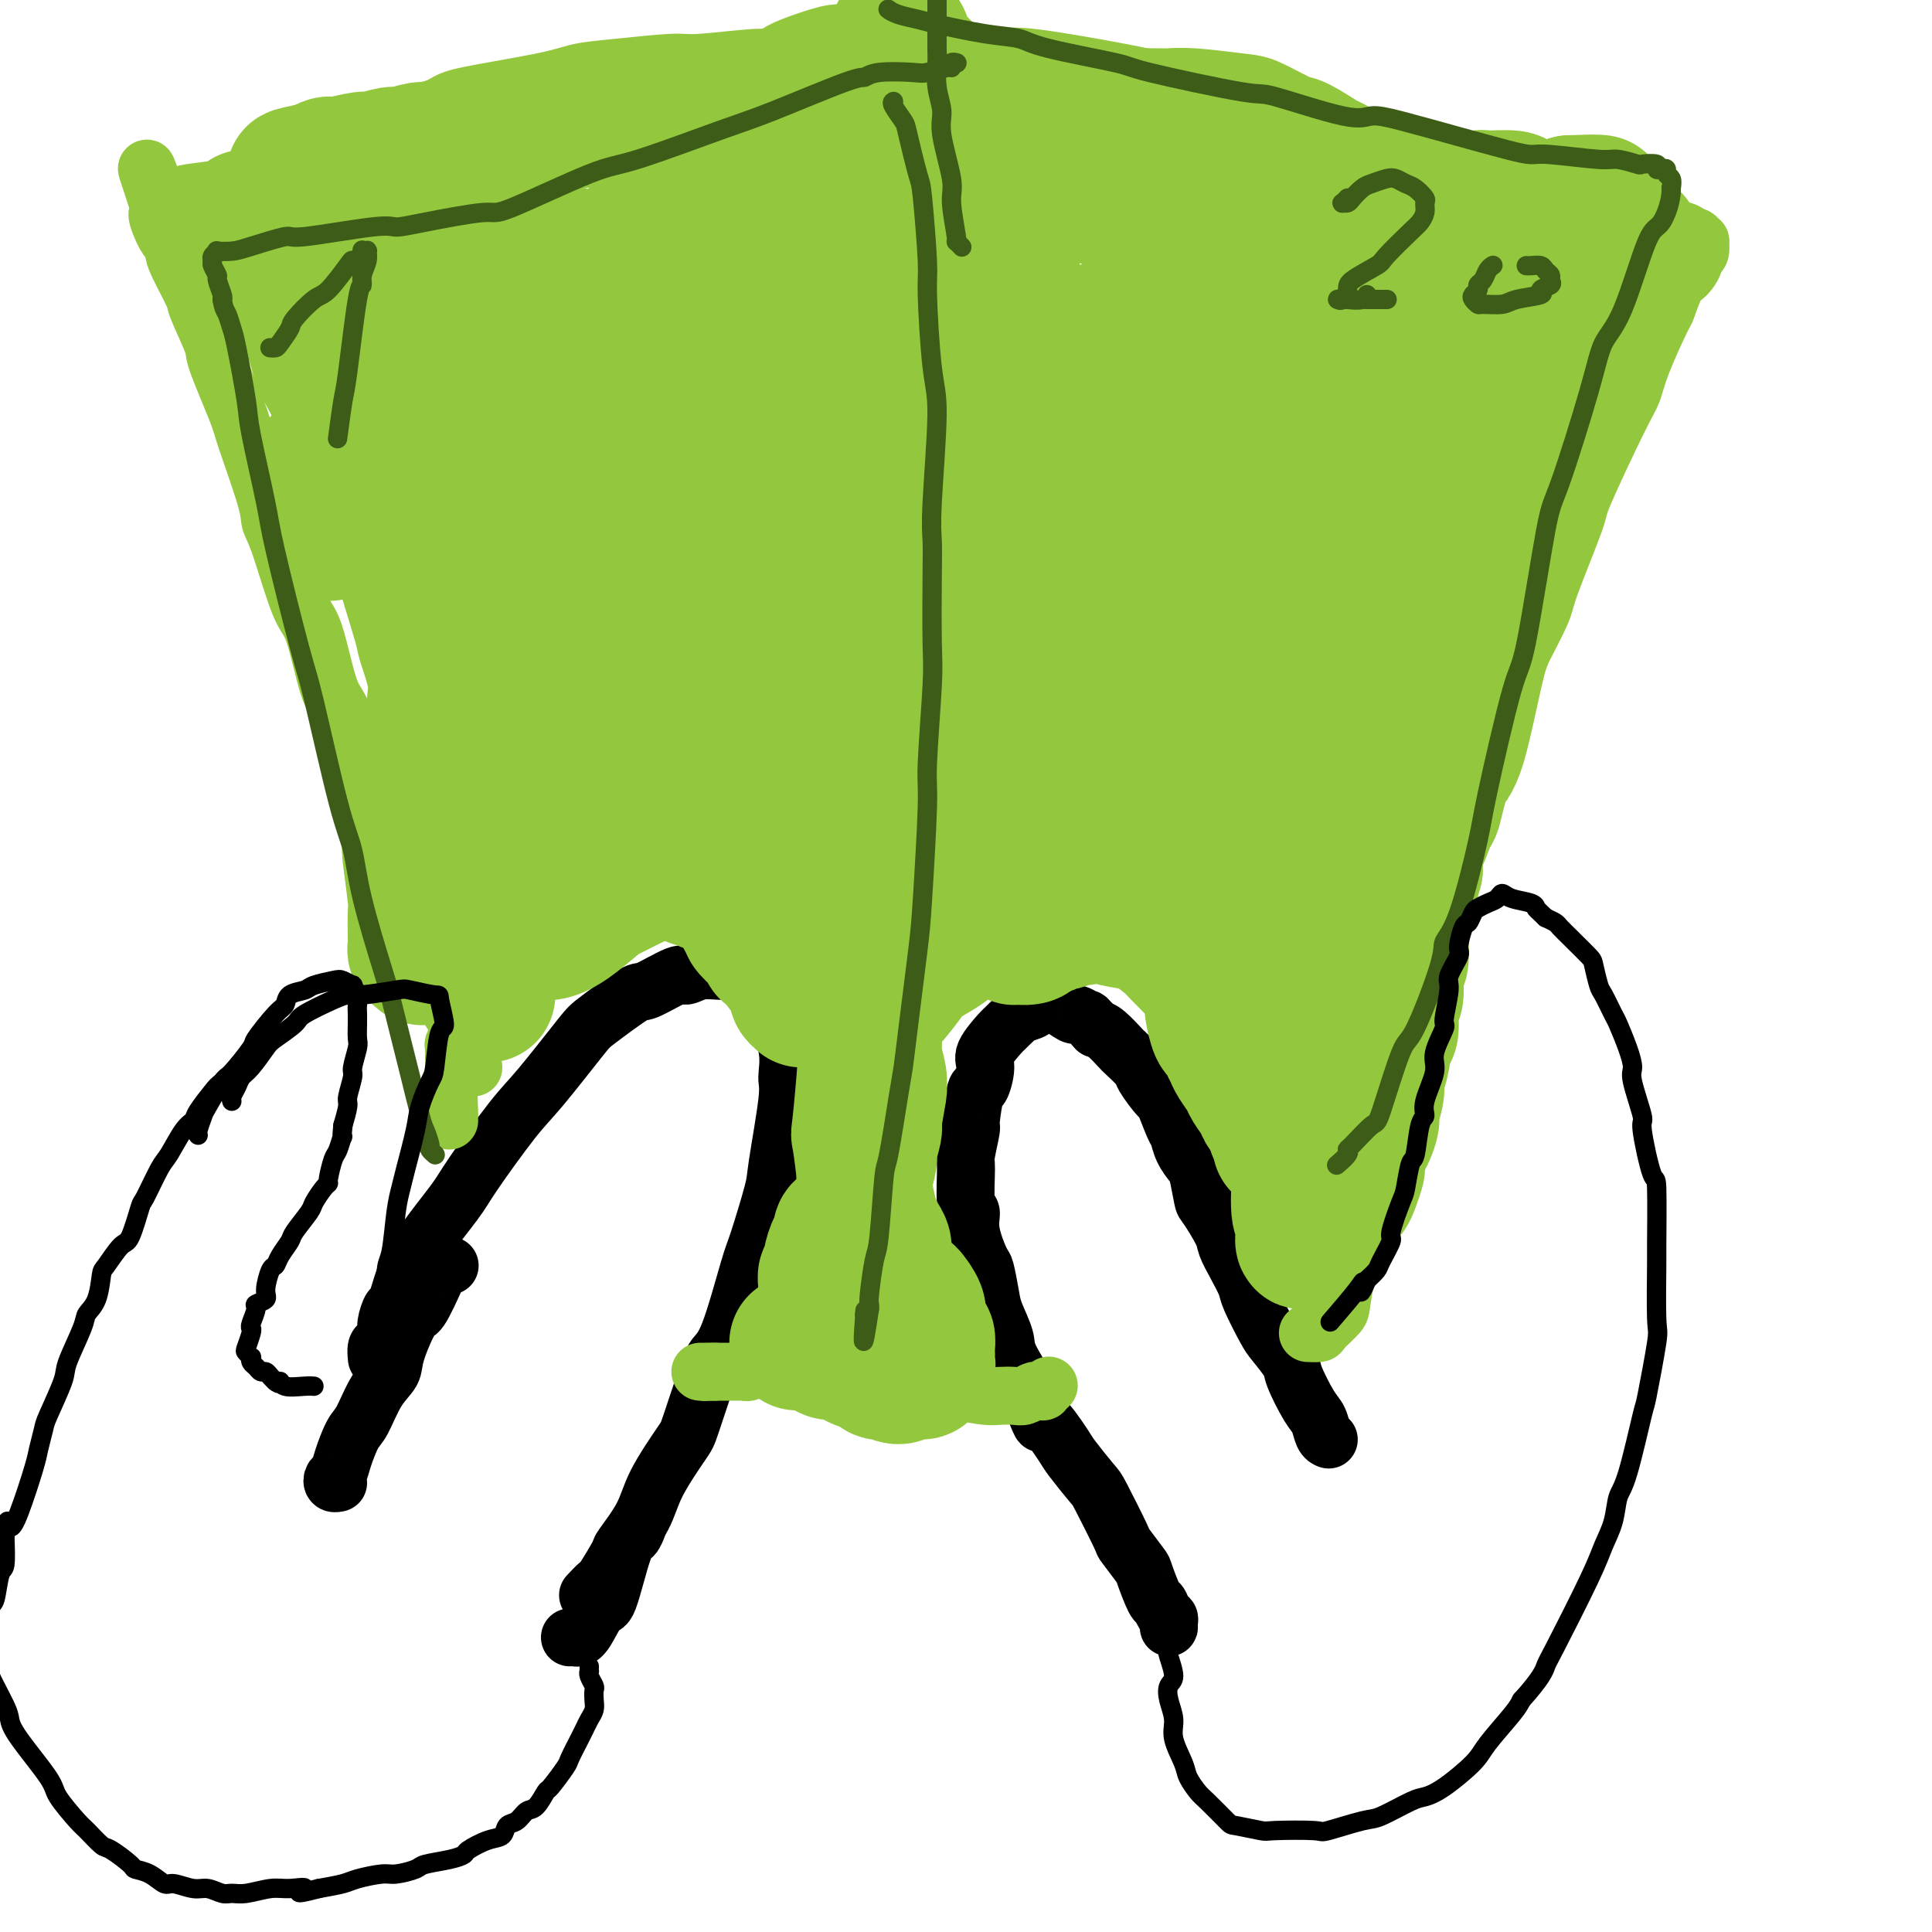 <svg viewBox='0 0 400 400' version='1.1' xmlns='http://www.w3.org/2000/svg' xmlns:xlink='http://www.w3.org/1999/xlink'><g fill='none' stroke='#000000' stroke-width='12' stroke-linecap='round' stroke-linejoin='round'><path d='M275,298c0.093,0.035 0.186,0.069 0,0c-0.186,-0.069 -0.650,-0.243 -1,-1c-0.350,-0.757 -0.587,-2.097 -1,-3c-0.413,-0.903 -1.001,-1.368 -2,-3c-0.999,-1.632 -2.408,-4.429 -3,-6c-0.592,-1.571 -0.367,-1.914 -1,-3c-0.633,-1.086 -2.123,-2.915 -3,-4c-0.877,-1.085 -1.142,-1.425 -2,-3c-0.858,-1.575 -2.308,-4.386 -3,-6c-0.692,-1.614 -0.627,-2.030 -1,-3c-0.373,-0.970 -1.185,-2.494 -2,-4c-0.815,-1.506 -1.633,-2.995 -2,-4c-0.367,-1.005 -0.282,-1.525 -1,-3c-0.718,-1.475 -2.237,-3.906 -3,-5c-0.763,-1.094 -0.768,-0.850 -1,-2c-0.232,-1.150 -0.691,-3.694 -1,-5c-0.309,-1.306 -0.468,-1.374 -1,-2c-0.532,-0.626 -1.436,-1.810 -2,-3c-0.564,-1.190 -0.789,-2.385 -1,-3c-0.211,-0.615 -0.407,-0.649 -1,-2c-0.593,-1.351 -1.581,-4.019 -2,-5c-0.419,-0.981 -0.267,-0.274 -1,-1c-0.733,-0.726 -2.350,-2.884 -3,-4c-0.650,-1.116 -0.335,-1.188 -1,-2c-0.665,-0.812 -2.312,-2.362 -3,-3c-0.688,-0.638 -0.416,-0.364 -1,-1c-0.584,-0.636 -2.024,-2.182 -3,-3c-0.976,-0.818 -1.488,-0.909 -2,-1'/><path d='M227,213c-2.501,-2.704 -1.753,-1.964 -2,-2c-0.247,-0.036 -1.489,-0.847 -2,-1c-0.511,-0.153 -0.291,0.354 -1,0c-0.709,-0.354 -2.345,-1.569 -3,-2c-0.655,-0.431 -0.328,-0.079 -1,0c-0.672,0.079 -2.344,-0.116 -3,0c-0.656,0.116 -0.295,0.543 -1,1c-0.705,0.457 -2.477,0.946 -3,1c-0.523,0.054 0.202,-0.326 0,0c-0.202,0.326 -1.332,1.359 -2,2c-0.668,0.641 -0.876,0.891 -1,1c-0.124,0.109 -0.165,0.076 -1,1c-0.835,0.924 -2.462,2.805 -3,4c-0.538,1.195 0.015,1.703 0,3c-0.015,1.297 -0.596,3.385 -1,4c-0.404,0.615 -0.630,-0.241 -1,1c-0.370,1.241 -0.885,4.578 -1,6c-0.115,1.422 0.170,0.929 0,2c-0.170,1.071 -0.793,3.708 -1,5c-0.207,1.292 0.004,1.240 0,3c-0.004,1.760 -0.222,5.333 0,7c0.222,1.667 0.886,1.429 1,2c0.114,0.571 -0.322,1.950 0,4c0.322,2.050 1.400,4.772 2,6c0.600,1.228 0.721,0.961 1,2c0.279,1.039 0.716,3.384 1,5c0.284,1.616 0.416,2.502 1,4c0.584,1.498 1.620,3.608 2,5c0.380,1.392 0.102,2.067 1,4c0.898,1.933 2.971,5.124 4,7c1.029,1.876 1.015,2.438 1,3'/><path d='M214,291c2.238,5.973 1.331,2.907 2,3c0.669,0.093 2.912,3.347 4,5c1.088,1.653 1.021,1.707 2,3c0.979,1.293 3.005,3.825 4,5c0.995,1.175 0.958,0.993 2,3c1.042,2.007 3.161,6.202 4,8c0.839,1.798 0.396,1.198 1,2c0.604,0.802 2.256,3.006 3,4c0.744,0.994 0.581,0.777 1,2c0.419,1.223 1.419,3.885 2,5c0.581,1.115 0.744,0.682 1,1c0.256,0.318 0.604,1.388 1,2c0.396,0.612 0.838,0.766 1,1c0.162,0.234 0.043,0.547 0,1c-0.043,0.453 -0.012,1.045 0,1c0.012,-0.045 0.003,-0.727 0,-1c-0.003,-0.273 -0.002,-0.136 0,0'/><path d='M78,281c0.022,0.210 0.043,0.420 0,0c-0.043,-0.420 -0.152,-1.469 0,-2c0.152,-0.531 0.565,-0.543 1,-1c0.435,-0.457 0.893,-1.358 1,-2c0.107,-0.642 -0.136,-1.025 0,-2c0.136,-0.975 0.651,-2.542 1,-3c0.349,-0.458 0.531,0.194 1,-1c0.469,-1.194 1.226,-4.234 2,-6c0.774,-1.766 1.564,-2.258 2,-3c0.436,-0.742 0.517,-1.735 2,-4c1.483,-2.265 4.369,-5.801 6,-8c1.631,-2.199 2.007,-3.061 4,-6c1.993,-2.939 5.603,-7.955 8,-11c2.397,-3.045 3.583,-4.119 6,-7c2.417,-2.881 6.066,-7.568 8,-10c1.934,-2.432 2.152,-2.608 4,-4c1.848,-1.392 5.326,-3.998 7,-5c1.674,-1.002 1.544,-0.398 3,-1c1.456,-0.602 4.496,-2.411 6,-3c1.504,-0.589 1.470,0.040 2,0c0.530,-0.040 1.623,-0.751 3,-1c1.377,-0.249 3.039,-0.036 4,0c0.961,0.036 1.220,-0.106 2,0c0.780,0.106 2.080,0.459 3,1c0.920,0.541 1.460,1.271 2,2'/><path d='M156,204c2.856,0.974 1.997,2.407 2,3c0.003,0.593 0.869,0.344 2,2c1.131,1.656 2.526,5.216 3,8c0.474,2.784 0.026,4.791 0,6c-0.026,1.209 0.371,1.619 0,5c-0.371,3.381 -1.509,9.731 -2,13c-0.491,3.269 -0.334,3.455 -1,6c-0.666,2.545 -2.155,7.449 -3,10c-0.845,2.551 -1.046,2.750 -2,6c-0.954,3.250 -2.661,9.551 -4,13c-1.339,3.449 -2.309,4.045 -3,5c-0.691,0.955 -1.103,2.269 -2,5c-0.897,2.731 -2.280,6.879 -3,9c-0.720,2.121 -0.779,2.213 -2,4c-1.221,1.787 -3.606,5.268 -5,8c-1.394,2.732 -1.797,4.716 -3,7c-1.203,2.284 -3.205,4.868 -4,6c-0.795,1.132 -0.381,0.812 -1,2c-0.619,1.188 -2.269,3.886 -3,5c-0.731,1.114 -0.543,0.646 -1,1c-0.457,0.354 -1.559,1.530 -2,2c-0.441,0.470 -0.220,0.235 0,0'/><path d='M93,262c0.085,0.027 0.170,0.054 0,0c-0.170,-0.054 -0.596,-0.189 -1,0c-0.404,0.189 -0.784,0.701 -1,1c-0.216,0.299 -0.266,0.387 -1,2c-0.734,1.613 -2.153,4.753 -3,6c-0.847,1.247 -1.123,0.600 -2,2c-0.877,1.400 -2.356,4.848 -3,7c-0.644,2.152 -0.452,3.009 -1,4c-0.548,0.991 -1.834,2.115 -3,4c-1.166,1.885 -2.211,4.532 -3,6c-0.789,1.468 -1.323,1.756 -2,3c-0.677,1.244 -1.498,3.444 -2,5c-0.502,1.556 -0.684,2.470 -1,3c-0.316,0.530 -0.765,0.678 -1,1c-0.235,0.322 -0.256,0.817 0,1c0.256,0.183 0.787,0.052 1,0c0.213,-0.052 0.106,-0.026 0,0'/><path d='M132,316c0.074,-0.215 0.148,-0.430 0,0c-0.148,0.430 -0.519,1.506 -1,2c-0.481,0.494 -1.074,0.405 -2,3c-0.926,2.595 -2.185,7.872 -3,10c-0.815,2.128 -1.185,1.106 -2,2c-0.815,0.894 -2.074,3.704 -3,5c-0.926,1.296 -1.519,1.080 -2,1c-0.481,-0.080 -0.852,-0.023 -1,0c-0.148,0.023 -0.074,0.011 0,0'/></g>
<g fill='none' stroke='#93C83E' stroke-width='12' stroke-linecap='round' stroke-linejoin='round'><path d='M98,221c-0.449,-0.454 -0.898,-0.908 -1,-1c-0.102,-0.092 0.142,0.180 0,-1c-0.142,-1.180 -0.671,-3.810 -1,-5c-0.329,-1.190 -0.459,-0.939 -1,-2c-0.541,-1.061 -1.494,-3.435 -2,-5c-0.506,-1.565 -0.567,-2.320 -1,-3c-0.433,-0.680 -1.240,-1.284 -2,-3c-0.760,-1.716 -1.472,-4.543 -2,-6c-0.528,-1.457 -0.870,-1.544 -2,-4c-1.130,-2.456 -3.048,-7.281 -4,-10c-0.952,-2.719 -0.940,-3.332 -2,-6c-1.060,-2.668 -3.193,-7.390 -4,-10c-0.807,-2.610 -0.287,-3.106 -1,-6c-0.713,-2.894 -2.659,-8.186 -4,-11c-1.341,-2.814 -2.076,-3.152 -3,-6c-0.924,-2.848 -2.037,-8.207 -3,-11c-0.963,-2.793 -1.775,-3.021 -3,-6c-1.225,-2.979 -2.864,-8.709 -4,-12c-1.136,-3.291 -1.769,-4.143 -2,-5c-0.231,-0.857 -0.059,-1.719 -1,-5c-0.941,-3.281 -2.995,-8.981 -4,-12c-1.005,-3.019 -0.960,-3.357 -2,-6c-1.040,-2.643 -3.165,-7.590 -4,-10c-0.835,-2.410 -0.382,-2.284 -1,-4c-0.618,-1.716 -2.309,-5.275 -3,-7c-0.691,-1.725 -0.381,-1.617 -1,-3c-0.619,-1.383 -2.167,-4.257 -3,-6c-0.833,-1.743 -0.952,-2.355 -1,-3c-0.048,-0.645 -0.024,-1.322 0,-2'/><path d='M36,50c-9.984,-27.393 -3.944,-10.376 -2,-4c1.944,6.376 -0.208,2.111 -1,0c-0.792,-2.111 -0.225,-2.067 0,-2c0.225,0.067 0.106,0.159 0,0c-0.106,-0.159 -0.199,-0.567 0,-1c0.199,-0.433 0.691,-0.889 1,-1c0.309,-0.111 0.437,0.124 1,0c0.563,-0.124 1.562,-0.607 2,-1c0.438,-0.393 0.315,-0.695 2,-1c1.685,-0.305 5.178,-0.614 7,-1c1.822,-0.386 1.974,-0.851 5,-2c3.026,-1.149 8.927,-2.983 12,-4c3.073,-1.017 3.316,-1.218 8,-3c4.684,-1.782 13.807,-5.146 18,-7c4.193,-1.854 3.455,-2.200 7,-3c3.545,-0.800 11.371,-2.056 16,-3c4.629,-0.944 6.060,-1.578 8,-2c1.940,-0.422 4.389,-0.634 8,-1c3.611,-0.366 8.383,-0.887 11,-1c2.617,-0.113 3.079,0.181 6,0c2.921,-0.181 8.299,-0.837 11,-1c2.701,-0.163 2.723,0.166 5,0c2.277,-0.166 6.809,-0.829 9,-1c2.191,-0.171 2.041,0.150 3,0c0.959,-0.150 3.028,-0.769 4,-1c0.972,-0.231 0.848,-0.072 1,0c0.152,0.072 0.579,0.058 1,0c0.421,-0.058 0.834,-0.159 1,0c0.166,0.159 0.083,0.580 0,1'/><path d='M180,11c8.027,-0.519 2.093,-0.315 0,0c-2.093,0.315 -0.347,0.742 0,1c0.347,0.258 -0.707,0.347 -1,2c-0.293,1.653 0.173,4.870 0,6c-0.173,1.130 -0.987,0.172 -1,2c-0.013,1.828 0.774,6.443 1,9c0.226,2.557 -0.109,3.056 0,6c0.109,2.944 0.662,8.333 1,11c0.338,2.667 0.460,2.610 1,7c0.540,4.390 1.497,13.225 2,17c0.503,3.775 0.551,2.490 1,6c0.449,3.510 1.297,11.815 2,17c0.703,5.185 1.260,7.252 2,11c0.740,3.748 1.662,9.178 2,12c0.338,2.822 0.090,3.035 0,6c-0.090,2.965 -0.023,8.681 0,12c0.023,3.319 0.002,4.241 0,5c-0.002,0.759 0.014,1.353 0,4c-0.014,2.647 -0.059,7.345 0,10c0.059,2.655 0.222,3.265 0,5c-0.222,1.735 -0.830,4.593 -1,6c-0.170,1.407 0.098,1.363 0,3c-0.098,1.637 -0.561,4.957 -1,7c-0.439,2.043 -0.853,2.811 -1,4c-0.147,1.189 -0.025,2.799 0,4c0.025,1.201 -0.046,1.993 0,2c0.046,0.007 0.208,-0.772 0,0c-0.208,0.772 -0.788,3.093 -1,4c-0.212,0.907 -0.057,0.398 0,1c0.057,0.602 0.016,2.315 0,3c-0.016,0.685 -0.008,0.343 0,0'/><path d='M186,194c-0.558,12.429 0.047,5.501 0,3c-0.047,-2.501 -0.745,-0.576 -1,0c-0.255,0.576 -0.068,-0.198 0,0c0.068,0.198 0.018,1.366 0,2c-0.018,0.634 -0.005,0.733 0,1c0.005,0.267 0.001,0.703 0,1c-0.001,0.297 -0.000,0.457 0,1c0.000,0.543 0.000,1.470 0,2c-0.000,0.530 -0.000,0.665 0,1c0.000,0.335 0.000,0.871 0,1c-0.000,0.129 -0.000,-0.148 0,0c0.000,0.148 0.000,0.720 0,1c-0.000,0.280 -0.000,0.268 0,0c0.000,-0.268 0.000,-0.791 0,-1c-0.000,-0.209 -0.000,-0.105 0,0'/><path d='M177,11c0.212,-0.113 0.423,-0.226 1,0c0.577,0.226 1.519,0.790 3,1c1.481,0.210 3.499,0.066 5,0c1.501,-0.066 2.484,-0.056 6,0c3.516,0.056 9.566,0.157 13,0c3.434,-0.157 4.254,-0.570 9,0c4.746,0.570 13.419,2.125 18,3c4.581,0.875 5.070,1.069 10,2c4.930,0.931 14.301,2.597 19,4c4.699,1.403 4.727,2.542 9,4c4.273,1.458 12.792,3.233 17,4c4.208,0.767 4.104,0.524 7,2c2.896,1.476 8.792,4.671 12,6c3.208,1.329 3.728,0.794 5,1c1.272,0.206 3.296,1.154 6,2c2.704,0.846 6.087,1.590 8,2c1.913,0.410 2.355,0.487 4,1c1.645,0.513 4.494,1.461 6,2c1.506,0.539 1.671,0.670 3,1c1.329,0.330 3.823,0.858 5,1c1.177,0.142 1.037,-0.101 2,0c0.963,0.101 3.028,0.547 4,1c0.972,0.453 0.850,0.913 1,1c0.150,0.087 0.573,-0.198 1,0c0.427,0.198 0.857,0.878 1,1c0.143,0.122 0.000,-0.313 0,0c-0.000,0.313 0.143,1.375 0,2c-0.143,0.625 -0.571,0.812 -1,1'/><path d='M351,53c-0.055,1.640 -1.191,3.238 -2,4c-0.809,0.762 -1.291,0.686 -2,2c-0.709,1.314 -1.644,4.017 -2,5c-0.356,0.983 -0.131,0.247 -1,2c-0.869,1.753 -2.831,5.996 -4,9c-1.169,3.004 -1.547,4.769 -2,6c-0.453,1.231 -0.983,1.927 -3,6c-2.017,4.073 -5.521,11.522 -7,15c-1.479,3.478 -0.932,2.986 -2,6c-1.068,3.014 -3.749,9.536 -5,13c-1.251,3.464 -1.070,3.871 -2,6c-0.930,2.129 -2.971,5.980 -4,8c-1.029,2.020 -1.047,2.208 -2,5c-0.953,2.792 -2.840,8.186 -4,11c-1.160,2.814 -1.592,3.046 -2,4c-0.408,0.954 -0.792,2.629 -2,6c-1.208,3.371 -3.242,8.439 -4,11c-0.758,2.561 -0.241,2.617 -1,6c-0.759,3.383 -2.793,10.095 -4,14c-1.207,3.905 -1.587,5.004 -2,6c-0.413,0.996 -0.859,1.888 -2,5c-1.141,3.112 -2.978,8.445 -4,11c-1.022,2.555 -1.228,2.332 -2,4c-0.772,1.668 -2.110,5.228 -3,7c-0.890,1.772 -1.334,1.758 -2,3c-0.666,1.242 -1.555,3.741 -2,6c-0.445,2.259 -0.445,4.279 -1,6c-0.555,1.721 -1.664,3.142 -2,4c-0.336,0.858 0.102,1.154 0,2c-0.102,0.846 -0.743,2.242 -1,3c-0.257,0.758 -0.128,0.879 0,1'/><path d='M275,250c-5.174,15.246 -2.108,5.861 -1,3c1.108,-2.861 0.258,0.802 0,2c-0.258,1.198 0.075,-0.071 0,0c-0.075,0.071 -0.559,1.481 -1,2c-0.441,0.519 -0.840,0.148 -1,0c-0.160,-0.148 -0.080,-0.074 0,0'/><path d='M217,287c0.120,-0.114 0.240,-0.228 0,0c-0.240,0.228 -0.841,0.797 -1,1c-0.159,0.203 0.124,0.040 0,0c-0.124,-0.040 -0.656,0.042 -1,0c-0.344,-0.042 -0.502,-0.207 -1,0c-0.498,0.207 -1.338,0.785 -2,1c-0.662,0.215 -1.146,0.067 -2,0c-0.854,-0.067 -2.077,-0.054 -3,0c-0.923,0.054 -1.547,0.150 -3,0c-1.453,-0.150 -3.737,-0.547 -5,-1c-1.263,-0.453 -1.505,-0.963 -2,-1c-0.495,-0.037 -1.241,0.397 -3,0c-1.759,-0.397 -4.530,-1.627 -6,-2c-1.470,-0.373 -1.637,0.110 -3,0c-1.363,-0.110 -3.920,-0.815 -5,-1c-1.080,-0.185 -0.683,0.148 -2,0c-1.317,-0.148 -4.349,-0.776 -6,-1c-1.651,-0.224 -1.920,-0.042 -3,0c-1.080,0.042 -2.971,-0.055 -4,0c-1.029,0.055 -1.197,0.262 -2,0c-0.803,-0.262 -2.243,-0.995 -3,-1c-0.757,-0.005 -0.833,0.717 -1,1c-0.167,0.283 -0.425,0.129 -1,0c-0.575,-0.129 -1.467,-0.231 -2,0c-0.533,0.231 -0.705,0.794 -1,1c-0.295,0.206 -0.712,0.055 -1,0c-0.288,-0.055 -0.448,-0.015 -1,0c-0.552,0.015 -1.495,0.004 -2,0c-0.505,-0.004 -0.573,-0.001 -1,0c-0.427,0.001 -1.214,0.001 -2,0'/><path d='M148,284c-3.895,0.155 -1.632,0.041 -1,0c0.632,-0.041 -0.367,-0.011 -1,0c-0.633,0.011 -0.901,0.003 -1,0c-0.099,-0.003 -0.028,-0.001 0,0c0.028,0.001 0.014,0.000 0,0'/><path d='M95,214c-0.031,-0.089 -0.061,-0.178 0,0c0.061,0.178 0.214,0.622 0,1c-0.214,0.378 -0.793,0.689 -1,1c-0.207,0.311 -0.041,0.623 0,1c0.041,0.377 -0.041,0.818 0,2c0.041,1.182 0.207,3.105 0,4c-0.207,0.895 -0.788,0.762 -1,2c-0.212,1.238 -0.057,3.847 0,5c0.057,1.153 0.015,0.849 0,1c-0.015,0.151 -0.004,0.757 0,1c0.004,0.243 0.002,0.121 0,0'/><path d='M280,248c0.016,0.401 0.032,0.802 0,1c-0.032,0.198 -0.110,0.193 0,1c0.110,0.807 0.410,2.427 0,6c-0.410,3.573 -1.529,9.101 -2,12c-0.471,2.899 -0.295,3.169 -1,4c-0.705,0.831 -2.292,2.223 -3,3c-0.708,0.777 -0.537,0.940 -1,1c-0.463,0.060 -1.561,0.017 -2,0c-0.439,-0.017 -0.220,-0.009 0,0'/></g>
<g fill='none' stroke='#93C83E' stroke-width='28' stroke-linecap='round' stroke-linejoin='round'><path d='M186,7c-0.126,-0.065 -0.252,-0.130 0,0c0.252,0.130 0.881,0.455 1,1c0.119,0.545 -0.274,1.311 0,2c0.274,0.689 1.213,1.301 2,2c0.787,0.699 1.421,1.486 3,3c1.579,1.514 4.101,3.755 5,5c0.899,1.245 0.174,1.493 2,3c1.826,1.507 6.203,4.271 9,6c2.797,1.729 4.014,2.422 5,3c0.986,0.578 1.742,1.042 5,3c3.258,1.958 9.017,5.410 12,7c2.983,1.590 3.191,1.317 6,2c2.809,0.683 8.220,2.322 11,3c2.780,0.678 2.928,0.394 5,0c2.072,-0.394 6.068,-0.898 8,-1c1.932,-0.102 1.801,0.197 4,0c2.199,-0.197 6.727,-0.889 9,-1c2.273,-0.111 2.290,0.358 4,0c1.710,-0.358 5.112,-1.545 7,-2c1.888,-0.455 2.261,-0.178 3,0c0.739,0.178 1.843,0.258 4,0c2.157,-0.258 5.366,-0.855 7,-1c1.634,-0.145 1.691,0.160 3,0c1.309,-0.160 3.870,-0.785 5,-1c1.130,-0.215 0.831,-0.018 2,0c1.169,0.018 3.808,-0.142 5,0c1.192,0.142 0.938,0.584 2,1c1.062,0.416 3.440,0.804 5,1c1.560,0.196 2.303,0.199 3,0c0.697,-0.199 1.349,-0.599 2,-1'/><path d='M325,42c12.229,-0.535 3.803,0.628 1,1c-2.803,0.372 0.019,-0.046 1,0c0.981,0.046 0.122,0.556 0,1c-0.122,0.444 0.492,0.823 0,2c-0.492,1.177 -2.090,3.150 -3,4c-0.910,0.850 -1.134,0.575 -2,2c-0.866,1.425 -2.376,4.551 -3,6c-0.624,1.449 -0.364,1.222 -1,3c-0.636,1.778 -2.169,5.560 -3,8c-0.831,2.440 -0.962,3.536 -1,5c-0.038,1.464 0.016,3.296 -1,7c-1.016,3.704 -3.103,9.280 -4,12c-0.897,2.720 -0.603,2.585 -1,7c-0.397,4.415 -1.483,13.381 -2,17c-0.517,3.619 -0.465,1.891 -2,7c-1.535,5.109 -4.657,17.053 -6,23c-1.343,5.947 -0.908,5.895 -2,9c-1.092,3.105 -3.711,9.365 -5,13c-1.289,3.635 -1.249,4.645 -2,7c-0.751,2.355 -2.295,6.054 -3,8c-0.705,1.946 -0.571,2.138 -1,3c-0.429,0.862 -1.419,2.392 -2,5c-0.581,2.608 -0.752,6.293 -1,8c-0.248,1.707 -0.575,1.436 -1,3c-0.425,1.564 -0.950,4.961 -1,7c-0.050,2.039 0.376,2.719 0,4c-0.376,1.281 -1.554,3.164 -2,4c-0.446,0.836 -0.161,0.626 0,2c0.161,1.374 0.197,4.331 0,6c-0.197,1.669 -0.628,2.048 -1,4c-0.372,1.952 -0.686,5.476 -1,9'/><path d='M276,239c-1.325,7.814 -1.139,3.850 -1,3c0.139,-0.850 0.230,1.416 0,3c-0.230,1.584 -0.781,2.486 -1,3c-0.219,0.514 -0.105,0.639 0,1c0.105,0.361 0.200,0.957 0,1c-0.200,0.043 -0.696,-0.468 -1,-1c-0.304,-0.532 -0.418,-1.086 -1,-2c-0.582,-0.914 -1.634,-2.189 -2,-5c-0.366,-2.811 -0.047,-7.157 0,-9c0.047,-1.843 -0.177,-1.183 0,-7c0.177,-5.817 0.755,-18.111 1,-24c0.245,-5.889 0.156,-5.372 1,-11c0.844,-5.628 2.622,-17.400 4,-24c1.378,-6.600 2.356,-8.027 3,-10c0.644,-1.973 0.954,-4.493 3,-12c2.046,-7.507 5.828,-20.003 8,-27c2.172,-6.997 2.734,-8.496 5,-13c2.266,-4.504 6.235,-12.012 8,-16c1.765,-3.988 1.327,-4.456 3,-7c1.673,-2.544 5.456,-7.164 8,-10c2.544,-2.836 3.848,-3.887 5,-5c1.152,-1.113 2.151,-2.287 5,-5c2.849,-2.713 7.548,-6.966 10,-9c2.452,-2.034 2.656,-1.851 3,-2c0.344,-0.149 0.828,-0.632 1,-1c0.172,-0.368 0.032,-0.622 0,0c-0.032,0.622 0.044,2.120 0,3c-0.044,0.880 -0.208,1.143 -1,2c-0.792,0.857 -2.213,2.308 -3,3c-0.787,0.692 -0.939,0.626 -2,1c-1.061,0.374 -3.030,1.187 -5,2'/><path d='M327,61c-2.135,0.915 -2.474,0.204 -3,0c-0.526,-0.204 -1.239,0.099 -3,0c-1.761,-0.099 -4.569,-0.600 -6,-1c-1.431,-0.400 -1.485,-0.700 -3,-1c-1.515,-0.300 -4.490,-0.601 -6,-1c-1.510,-0.399 -1.555,-0.894 -3,-1c-1.445,-0.106 -4.289,0.179 -6,0c-1.711,-0.179 -2.290,-0.822 -4,-1c-1.710,-0.178 -4.551,0.110 -6,0c-1.449,-0.110 -1.507,-0.617 -2,-1c-0.493,-0.383 -1.421,-0.643 -3,-1c-1.579,-0.357 -3.808,-0.813 -5,-1c-1.192,-0.187 -1.348,-0.106 -3,0c-1.652,0.106 -4.800,0.235 -6,0c-1.200,-0.235 -0.451,-0.836 -2,-1c-1.549,-0.164 -5.395,0.107 -7,0c-1.605,-0.107 -0.969,-0.594 -2,-1c-1.031,-0.406 -3.730,-0.733 -5,-1c-1.270,-0.267 -1.111,-0.475 -2,-1c-0.889,-0.525 -2.827,-1.369 -4,-2c-1.173,-0.631 -1.582,-1.051 -2,-1c-0.418,0.051 -0.844,0.573 -2,0c-1.156,-0.573 -3.041,-2.242 -4,-3c-0.959,-0.758 -0.991,-0.605 -2,-1c-1.009,-0.395 -2.994,-1.339 -4,-2c-1.006,-0.661 -1.033,-1.039 -2,-2c-0.967,-0.961 -2.875,-2.506 -4,-3c-1.125,-0.494 -1.466,0.064 -2,0c-0.534,-0.064 -1.259,-0.748 -2,-1c-0.741,-0.252 -1.497,-0.072 -2,0c-0.503,0.072 -0.751,0.036 -1,0'/><path d='M219,34c-6.775,-2.635 -3.713,-0.223 -3,1c0.713,1.223 -0.922,1.257 -2,2c-1.078,0.743 -1.599,2.197 -2,3c-0.401,0.803 -0.682,0.957 -1,3c-0.318,2.043 -0.673,5.976 -1,8c-0.327,2.024 -0.627,2.138 -1,5c-0.373,2.862 -0.818,8.471 -1,13c-0.182,4.529 -0.101,7.978 0,10c0.101,2.022 0.223,2.616 0,7c-0.223,4.384 -0.791,12.558 -1,17c-0.209,4.442 -0.060,5.151 0,8c0.060,2.849 0.030,7.839 0,10c-0.030,2.161 -0.059,1.492 0,3c0.059,1.508 0.208,5.192 0,7c-0.208,1.808 -0.773,1.741 -1,3c-0.227,1.259 -0.117,3.843 0,5c0.117,1.157 0.242,0.888 0,2c-0.242,1.112 -0.852,3.605 -1,5c-0.148,1.395 0.167,1.690 0,3c-0.167,1.310 -0.817,3.634 -1,5c-0.183,1.366 0.102,1.775 0,2c-0.102,0.225 -0.590,0.268 -1,1c-0.410,0.732 -0.741,2.154 -1,3c-0.259,0.846 -0.447,1.114 -1,2c-0.553,0.886 -1.472,2.388 -2,3c-0.528,0.612 -0.663,0.332 -1,1c-0.337,0.668 -0.874,2.282 -1,3c-0.126,0.718 0.158,0.539 0,1c-0.158,0.461 -0.760,1.560 -1,2c-0.240,0.440 -0.120,0.220 0,0'/><path d='M196,172c-1.359,3.105 -0.255,-0.632 0,-2c0.255,-1.368 -0.337,-0.366 0,-3c0.337,-2.634 1.602,-8.904 2,-12c0.398,-3.096 -0.073,-3.020 0,-4c0.073,-0.980 0.690,-3.018 3,-9c2.310,-5.982 6.313,-15.909 8,-21c1.687,-5.091 1.059,-5.348 3,-10c1.941,-4.652 6.452,-13.700 9,-18c2.548,-4.300 3.133,-3.852 5,-6c1.867,-2.148 5.017,-6.892 7,-9c1.983,-2.108 2.801,-1.580 4,-2c1.199,-0.420 2.780,-1.786 6,-3c3.220,-1.214 8.079,-2.275 11,-3c2.921,-0.725 3.902,-1.115 6,-1c2.098,0.115 5.312,0.735 7,1c1.688,0.265 1.851,0.177 3,3c1.149,2.823 3.283,8.558 4,11c0.717,2.442 0.016,1.592 -1,5c-1.016,3.408 -2.348,11.075 -3,15c-0.652,3.925 -0.626,4.108 -3,9c-2.374,4.892 -7.150,14.493 -10,19c-2.850,4.507 -3.774,3.919 -7,8c-3.226,4.081 -8.754,12.832 -12,17c-3.246,4.168 -4.211,3.754 -6,5c-1.789,1.246 -4.400,4.151 -6,6c-1.600,1.849 -2.187,2.641 -3,3c-0.813,0.359 -1.853,0.284 -3,0c-1.147,-0.284 -2.400,-0.777 -3,-1c-0.600,-0.223 -0.546,-0.175 -1,-1c-0.454,-0.825 -1.415,-2.521 -2,-4c-0.585,-1.479 -0.792,-2.739 -1,-4'/><path d='M213,161c-0.594,-2.492 -0.080,-4.222 0,-5c0.080,-0.778 -0.273,-0.604 0,-2c0.273,-1.396 1.171,-4.362 2,-6c0.829,-1.638 1.588,-1.948 2,-3c0.412,-1.052 0.476,-2.844 2,-6c1.524,-3.156 4.506,-7.675 7,-11c2.494,-3.325 4.499,-5.457 8,-9c3.501,-3.543 8.499,-8.497 11,-11c2.501,-2.503 2.505,-2.553 4,-3c1.495,-0.447 4.481,-1.290 6,-2c1.519,-0.710 1.571,-1.286 3,-3c1.429,-1.714 4.236,-4.565 6,-6c1.764,-1.435 2.485,-1.456 3,-2c0.515,-0.544 0.825,-1.613 1,-2c0.175,-0.387 0.216,-0.092 0,0c-0.216,0.092 -0.687,-0.019 -1,0c-0.313,0.019 -0.466,0.166 -1,0c-0.534,-0.166 -1.447,-0.646 -3,-1c-1.553,-0.354 -3.746,-0.581 -5,-1c-1.254,-0.419 -1.569,-1.029 -4,-1c-2.431,0.029 -6.978,0.697 -9,1c-2.022,0.303 -1.519,0.239 -4,2c-2.481,1.761 -7.947,5.345 -11,8c-3.053,2.655 -3.693,4.381 -4,5c-0.307,0.619 -0.281,0.133 -2,3c-1.719,2.867 -5.182,9.088 -7,12c-1.818,2.912 -1.989,2.515 -4,6c-2.011,3.485 -5.860,10.853 -8,15c-2.140,4.147 -2.570,5.074 -3,6'/><path d='M202,145c-6.396,11.425 -8.385,16.487 -10,20c-1.615,3.513 -2.857,5.478 -4,7c-1.143,1.522 -2.187,2.602 -3,4c-0.813,1.398 -1.395,3.114 -2,4c-0.605,0.886 -1.234,0.940 -2,2c-0.766,1.060 -1.669,3.124 -2,4c-0.331,0.876 -0.089,0.562 0,1c0.089,0.438 0.024,1.626 0,2c-0.024,0.374 -0.006,-0.068 0,0c0.006,0.068 0.002,0.645 0,1c-0.002,0.355 -0.002,0.487 0,1c0.002,0.513 0.004,1.407 0,2c-0.004,0.593 -0.016,0.884 0,1c0.016,0.116 0.061,0.058 0,1c-0.061,0.942 -0.226,2.883 0,4c0.226,1.117 0.845,1.409 1,2c0.155,0.591 -0.154,1.483 0,2c0.154,0.517 0.772,0.661 1,2c0.228,1.339 0.065,3.874 0,5c-0.065,1.126 -0.032,0.842 0,2c0.032,1.158 0.062,3.758 0,5c-0.062,1.242 -0.217,1.125 0,2c0.217,0.875 0.805,2.742 1,4c0.195,1.258 -0.004,1.906 0,2c0.004,0.094 0.212,-0.367 0,1c-0.212,1.367 -0.845,4.562 -1,6c-0.155,1.438 0.168,1.117 0,2c-0.168,0.883 -0.829,2.969 -1,4c-0.171,1.031 0.146,1.008 0,2c-0.146,0.992 -0.756,2.998 -1,4c-0.244,1.002 -0.122,1.001 0,1'/><path d='M179,245c-0.699,4.483 -0.948,4.692 -1,5c-0.052,0.308 0.092,0.717 0,1c-0.092,0.283 -0.420,0.441 -1,1c-0.580,0.559 -1.413,1.520 -2,2c-0.587,0.480 -0.927,0.481 -1,1c-0.073,0.519 0.120,1.558 0,2c-0.120,0.442 -0.554,0.287 -1,1c-0.446,0.713 -0.904,2.295 -1,3c-0.096,0.705 0.170,0.532 0,1c-0.170,0.468 -0.777,1.576 -1,2c-0.223,0.424 -0.061,0.165 0,0c0.061,-0.165 0.020,-0.237 0,0c-0.020,0.237 -0.021,0.781 0,1c0.021,0.219 0.062,0.111 0,0c-0.062,-0.111 -0.229,-0.227 0,0c0.229,0.227 0.853,0.796 1,1c0.147,0.204 -0.182,0.041 0,0c0.182,-0.041 0.875,0.038 1,0c0.125,-0.038 -0.317,-0.192 0,0c0.317,0.192 1.393,0.732 2,1c0.607,0.268 0.744,0.264 1,0c0.256,-0.264 0.629,-0.789 1,-1c0.371,-0.211 0.740,-0.109 1,0c0.260,0.109 0.412,0.225 1,0c0.588,-0.225 1.611,-0.792 2,-1c0.389,-0.208 0.143,-0.056 0,0c-0.143,0.056 -0.183,0.015 0,0c0.183,-0.015 0.588,-0.004 1,0c0.412,0.004 0.832,0.001 1,0c0.168,-0.001 0.084,-0.001 0,0'/><path d='M183,265c1.292,-0.517 1.023,-0.810 1,-1c-0.023,-0.190 0.201,-0.277 0,-1c-0.201,-0.723 -0.827,-2.081 -1,-3c-0.173,-0.919 0.107,-1.400 0,-2c-0.107,-0.600 -0.602,-1.319 -1,-2c-0.398,-0.681 -0.699,-1.323 -1,-2c-0.301,-0.677 -0.604,-1.390 -1,-3c-0.396,-1.610 -0.887,-4.118 -1,-5c-0.113,-0.882 0.151,-0.138 0,-2c-0.151,-1.862 -0.718,-6.330 -1,-8c-0.282,-1.670 -0.279,-0.543 0,-3c0.279,-2.457 0.835,-8.500 1,-11c0.165,-2.500 -0.061,-1.457 0,-2c0.061,-0.543 0.410,-2.672 1,-5c0.590,-2.328 1.420,-4.856 2,-6c0.580,-1.144 0.911,-0.903 2,-2c1.089,-1.097 2.935,-3.531 4,-5c1.065,-1.469 1.347,-1.971 3,-3c1.653,-1.029 4.676,-2.583 6,-4c1.324,-1.417 0.949,-2.695 2,-4c1.051,-1.305 3.528,-2.636 5,-4c1.472,-1.364 1.940,-2.759 3,-4c1.060,-1.241 2.713,-2.327 4,-3c1.287,-0.673 2.209,-0.933 3,-1c0.791,-0.067 1.451,0.059 3,-1c1.549,-1.059 3.987,-3.304 5,-4c1.013,-0.696 0.600,0.156 2,0c1.400,-0.156 4.612,-1.320 6,-2c1.388,-0.680 0.951,-0.875 2,-1c1.049,-0.125 3.586,-0.178 5,0c1.414,0.178 1.707,0.589 2,1'/><path d='M239,172c2.704,-0.147 0.965,0.484 1,1c0.035,0.516 1.846,0.915 3,1c1.154,0.085 1.653,-0.145 2,0c0.347,0.145 0.541,0.665 1,1c0.459,0.335 1.182,0.484 2,1c0.818,0.516 1.732,1.398 2,2c0.268,0.602 -0.110,0.924 0,2c0.110,1.076 0.709,2.906 1,4c0.291,1.094 0.274,1.453 0,2c-0.274,0.547 -0.806,1.281 -1,2c-0.194,0.719 -0.052,1.421 0,2c0.052,0.579 0.013,1.034 0,2c-0.013,0.966 0.000,2.443 0,3c-0.000,0.557 -0.014,0.193 0,1c0.014,0.807 0.057,2.783 0,4c-0.057,1.217 -0.212,1.675 0,2c0.212,0.325 0.792,0.518 1,1c0.208,0.482 0.045,1.252 0,2c-0.045,0.748 0.029,1.474 0,2c-0.029,0.526 -0.162,0.851 0,2c0.162,1.149 0.620,3.122 1,4c0.380,0.878 0.683,0.662 1,1c0.317,0.338 0.647,1.230 1,2c0.353,0.770 0.729,1.417 1,2c0.271,0.583 0.439,1.101 1,2c0.561,0.899 1.517,2.180 2,3c0.483,0.820 0.494,1.178 1,2c0.506,0.822 1.507,2.107 2,3c0.493,0.893 0.479,1.394 1,2c0.521,0.606 1.577,1.316 2,2c0.423,0.684 0.211,1.342 0,2'/><path d='M264,234c2.034,3.884 1.119,3.093 1,3c-0.119,-0.093 0.556,0.512 1,1c0.444,0.488 0.655,0.859 1,1c0.345,0.141 0.825,0.052 1,0c0.175,-0.052 0.045,-0.067 0,0c-0.045,0.067 -0.006,0.214 0,0c0.006,-0.214 -0.021,-0.790 0,-2c0.021,-1.210 0.090,-3.053 0,-4c-0.090,-0.947 -0.341,-0.998 -1,-2c-0.659,-1.002 -1.728,-2.955 -2,-4c-0.272,-1.045 0.254,-1.182 0,-2c-0.254,-0.818 -1.287,-2.317 -2,-3c-0.713,-0.683 -1.105,-0.551 -2,-2c-0.895,-1.449 -2.291,-4.478 -3,-6c-0.709,-1.522 -0.730,-1.536 -1,-2c-0.270,-0.464 -0.791,-1.379 -2,-3c-1.209,-1.621 -3.108,-3.947 -4,-5c-0.892,-1.053 -0.777,-0.831 -2,-2c-1.223,-1.169 -3.782,-3.728 -5,-5c-1.218,-1.272 -1.093,-1.259 -2,-2c-0.907,-0.741 -2.846,-2.238 -4,-3c-1.154,-0.762 -1.524,-0.789 -3,-1c-1.476,-0.211 -4.057,-0.608 -5,-1c-0.943,-0.392 -0.250,-0.781 -1,-1c-0.750,-0.219 -2.945,-0.270 -4,0c-1.055,0.270 -0.969,0.861 -1,1c-0.031,0.139 -0.180,-0.173 -1,0c-0.820,0.173 -2.313,0.830 -3,1c-0.687,0.170 -0.570,-0.146 -1,0c-0.430,0.146 -1.409,0.756 -2,1c-0.591,0.244 -0.796,0.122 -1,0'/><path d='M216,192c-1.836,0.629 -1.925,0.701 -2,1c-0.075,0.299 -0.134,0.825 -1,1c-0.866,0.175 -2.538,-0.001 -3,0c-0.462,0.001 0.285,0.177 0,0c-0.285,-0.177 -1.604,-0.709 -2,-1c-0.396,-0.291 0.131,-0.343 0,-1c-0.131,-0.657 -0.919,-1.919 -1,-3c-0.081,-1.081 0.546,-1.982 1,-3c0.454,-1.018 0.737,-2.154 2,-4c1.263,-1.846 3.506,-4.403 4,-5c0.494,-0.597 -0.763,0.764 2,-3c2.763,-3.764 9.544,-12.655 13,-17c3.456,-4.345 3.587,-4.144 7,-8c3.413,-3.856 10.108,-11.768 14,-16c3.892,-4.232 4.980,-4.784 8,-7c3.020,-2.216 7.972,-6.094 11,-8c3.028,-1.906 4.132,-1.838 5,-2c0.868,-0.162 1.499,-0.552 3,-1c1.501,-0.448 3.870,-0.952 5,-1c1.130,-0.048 1.021,0.361 2,0c0.979,-0.361 3.047,-1.491 4,-2c0.953,-0.509 0.791,-0.397 1,-1c0.209,-0.603 0.789,-1.920 1,-3c0.211,-1.080 0.053,-1.923 0,-3c-0.053,-1.077 -0.000,-2.387 0,-3c0.000,-0.613 -0.053,-0.528 0,-2c0.053,-1.472 0.210,-4.502 0,-6c-0.210,-1.498 -0.788,-1.463 -1,-2c-0.212,-0.537 -0.057,-1.644 0,-3c0.057,-1.356 0.016,-2.959 0,-4c-0.016,-1.041 -0.008,-1.521 0,-2'/><path d='M289,83c-0.300,-5.609 -1.551,-5.132 -2,-5c-0.449,0.132 -0.097,-0.081 0,-1c0.097,-0.919 -0.060,-2.543 0,-3c0.060,-0.457 0.339,0.254 -1,-1c-1.339,-1.254 -4.294,-4.472 -6,-6c-1.706,-1.528 -2.162,-1.365 -5,-3c-2.838,-1.635 -8.057,-5.067 -11,-7c-2.943,-1.933 -3.611,-2.367 -5,-3c-1.389,-0.633 -3.501,-1.465 -8,-4c-4.499,-2.535 -11.387,-6.774 -15,-9c-3.613,-2.226 -3.951,-2.440 -7,-4c-3.049,-1.560 -8.808,-4.467 -12,-6c-3.192,-1.533 -3.818,-1.692 -6,-3c-2.182,-1.308 -5.922,-3.764 -8,-5c-2.078,-1.236 -2.494,-1.253 -4,-2c-1.506,-0.747 -4.102,-2.226 -6,-3c-1.898,-0.774 -3.097,-0.844 -4,-1c-0.903,-0.156 -1.508,-0.397 -3,-1c-1.492,-0.603 -3.871,-1.566 -5,-2c-1.129,-0.434 -1.009,-0.338 -2,0c-0.991,0.338 -3.095,0.917 -4,1c-0.905,0.083 -0.612,-0.329 -2,0c-1.388,0.329 -4.456,1.397 -6,2c-1.544,0.603 -1.565,0.739 -2,1c-0.435,0.261 -1.285,0.648 -2,1c-0.715,0.352 -1.294,0.668 -2,1c-0.706,0.332 -1.540,0.680 -2,1c-0.460,0.320 -0.546,0.612 -1,1c-0.454,0.388 -1.276,0.874 -2,1c-0.724,0.126 -1.350,-0.107 -2,0c-0.650,0.107 -1.325,0.553 -2,1'/><path d='M152,24c-5.071,1.486 -3.250,0.202 -3,0c0.250,-0.202 -1.073,0.678 -2,1c-0.927,0.322 -1.460,0.086 -2,0c-0.540,-0.086 -1.087,-0.022 -2,0c-0.913,0.022 -2.192,0.002 -3,0c-0.808,-0.002 -1.146,0.013 -2,0c-0.854,-0.013 -2.224,-0.056 -3,0c-0.776,0.056 -0.957,0.210 -2,0c-1.043,-0.210 -2.949,-0.785 -4,-1c-1.051,-0.215 -1.248,-0.071 -2,0c-0.752,0.071 -2.058,0.069 -3,0c-0.942,-0.069 -1.521,-0.207 -2,0c-0.479,0.207 -0.859,0.757 -2,1c-1.141,0.243 -3.041,0.178 -4,0c-0.959,-0.178 -0.975,-0.468 -2,0c-1.025,0.468 -3.060,1.693 -4,2c-0.940,0.307 -0.786,-0.306 -2,0c-1.214,0.306 -3.797,1.531 -5,2c-1.203,0.469 -1.026,0.182 -2,0c-0.974,-0.182 -3.098,-0.260 -4,0c-0.902,0.260 -0.581,0.858 -1,1c-0.419,0.142 -1.576,-0.173 -3,0c-1.424,0.173 -3.114,0.835 -4,1c-0.886,0.165 -0.969,-0.167 -2,0c-1.031,0.167 -3.012,0.833 -4,1c-0.988,0.167 -0.985,-0.166 -2,0c-1.015,0.166 -3.048,0.832 -4,1c-0.952,0.168 -0.822,-0.161 -2,0c-1.178,0.161 -3.663,0.813 -5,1c-1.337,0.187 -1.525,-0.089 -2,0c-0.475,0.089 -1.238,0.545 -2,1'/><path d='M66,35c-8.383,1.742 -4.342,1.098 -3,1c1.342,-0.098 -0.016,0.351 -1,1c-0.984,0.649 -1.595,1.499 -2,2c-0.405,0.501 -0.603,0.655 -1,2c-0.397,1.345 -0.991,3.883 -1,5c-0.009,1.117 0.568,0.813 1,2c0.432,1.187 0.720,3.863 1,6c0.280,2.137 0.553,3.734 1,5c0.447,1.266 1.069,2.202 2,5c0.931,2.798 2.170,7.457 3,10c0.830,2.543 1.251,2.970 3,6c1.749,3.030 4.825,8.664 6,11c1.175,2.336 0.451,1.374 2,4c1.549,2.626 5.373,8.840 7,12c1.627,3.160 1.056,3.267 2,5c0.944,1.733 3.403,5.093 5,7c1.597,1.907 2.331,2.360 3,3c0.669,0.640 1.275,1.468 2,3c0.725,1.532 1.571,3.769 2,5c0.429,1.231 0.441,1.456 1,3c0.559,1.544 1.667,4.406 2,6c0.333,1.594 -0.107,1.919 0,4c0.107,2.081 0.761,5.917 1,8c0.239,2.083 0.064,2.414 0,5c-0.064,2.586 -0.016,7.429 0,10c0.016,2.571 0.001,2.871 0,5c-0.001,2.129 0.014,6.087 0,9c-0.014,2.913 -0.055,4.781 0,6c0.055,1.219 0.207,1.790 0,4c-0.207,2.210 -0.773,6.060 -1,8c-0.227,1.940 -0.113,1.970 0,2'/><path d='M101,200c-0.017,10.075 -0.060,4.764 0,3c0.060,-1.764 0.223,0.019 0,1c-0.223,0.981 -0.831,1.161 -1,1c-0.169,-0.161 0.100,-0.661 0,-1c-0.100,-0.339 -0.570,-0.515 -1,-2c-0.430,-1.485 -0.821,-4.279 -1,-6c-0.179,-1.721 -0.145,-2.368 0,-3c0.145,-0.632 0.402,-1.247 1,-3c0.598,-1.753 1.538,-4.643 2,-7c0.462,-2.357 0.446,-4.182 4,-12c3.554,-7.818 10.677,-21.631 14,-28c3.323,-6.369 2.844,-5.294 6,-11c3.156,-5.706 9.945,-18.191 14,-25c4.055,-6.809 5.374,-7.941 7,-10c1.626,-2.059 3.557,-5.044 8,-10c4.443,-4.956 11.398,-11.883 15,-15c3.602,-3.117 3.850,-2.425 6,-2c2.150,0.425 6.200,0.585 8,0c1.800,-0.585 1.349,-1.913 1,1c-0.349,2.913 -0.596,10.067 -1,14c-0.404,3.933 -0.965,4.645 -3,11c-2.035,6.355 -5.545,18.352 -8,25c-2.455,6.648 -3.854,7.947 -5,10c-1.146,2.053 -2.039,4.860 -5,8c-2.961,3.140 -7.989,6.611 -10,8c-2.011,1.389 -1.006,0.694 0,0'/><path d='M127,136c0.000,0.000 0.100,0.100 0.1,0.1'/><path d='M114,102c-0.029,-2.217 -0.059,-4.433 0,-8c0.059,-3.567 0.206,-8.483 1,-13c0.794,-4.517 2.236,-8.634 3,-12c0.764,-3.366 0.852,-5.982 5,-11c4.148,-5.018 12.357,-12.439 16,-16c3.643,-3.561 2.719,-3.261 8,-4c5.281,-0.739 16.767,-2.519 22,-3c5.233,-0.481 4.211,0.335 7,3c2.789,2.665 9.387,7.180 12,11c2.613,3.820 1.239,6.945 1,9c-0.239,2.055 0.657,3.039 -1,10c-1.657,6.961 -5.867,19.897 -8,27c-2.133,7.103 -2.191,8.372 -7,14c-4.809,5.628 -14.371,15.616 -19,21c-4.629,5.384 -4.327,6.163 -9,7c-4.673,0.837 -14.321,1.731 -19,2c-4.679,0.269 -4.388,-0.086 -7,-2c-2.612,-1.914 -8.127,-5.388 -11,-9c-2.873,-3.612 -3.106,-7.364 -4,-11c-0.894,-3.636 -2.451,-7.156 -1,-15c1.451,-7.844 5.909,-20.011 8,-26c2.091,-5.989 1.816,-5.800 7,-10c5.184,-4.200 15.827,-12.787 21,-17c5.173,-4.213 4.874,-4.050 10,-5c5.126,-0.950 15.675,-3.012 21,-4c5.325,-0.988 5.426,-0.903 10,1c4.574,1.903 13.621,5.623 18,9c4.379,3.377 4.091,6.410 5,8c0.909,1.590 3.014,1.736 2,8c-1.014,6.264 -5.147,18.647 -9,27c-3.853,8.353 -7.427,12.677 -11,17'/><path d='M185,110c-7.148,8.788 -19.520,22.258 -26,29c-6.480,6.742 -7.070,6.756 -12,9c-4.930,2.244 -14.202,6.718 -19,9c-4.798,2.282 -5.123,2.373 -7,2c-1.877,-0.373 -5.308,-1.209 -7,-3c-1.692,-1.791 -1.646,-4.536 -2,-7c-0.354,-2.464 -1.108,-4.648 1,-11c2.108,-6.352 7.078,-16.873 10,-22c2.922,-5.127 3.798,-4.858 10,-9c6.202,-4.142 17.732,-12.693 24,-17c6.268,-4.307 7.273,-4.370 13,-5c5.727,-0.630 16.174,-1.827 22,-2c5.826,-0.173 7.031,0.677 10,3c2.969,2.323 7.701,6.119 10,8c2.299,1.881 2.163,1.848 0,7c-2.163,5.152 -6.353,15.488 -10,22c-3.647,6.512 -6.749,9.201 -9,12c-2.251,2.799 -3.649,5.708 -9,12c-5.351,6.292 -14.656,15.968 -19,21c-4.344,5.032 -3.729,5.420 -6,7c-2.271,1.580 -7.429,4.351 -10,6c-2.571,1.649 -2.557,2.176 -3,2c-0.443,-0.176 -1.345,-1.056 -2,-1c-0.655,0.056 -1.063,1.048 1,-3c2.063,-4.048 6.599,-13.137 10,-18c3.401,-4.863 5.668,-5.500 8,-7c2.332,-1.500 4.730,-3.863 10,-7c5.270,-3.137 13.413,-7.047 18,-9c4.587,-1.953 5.620,-1.949 8,-2c2.380,-0.051 6.109,-0.157 8,0c1.891,0.157 1.946,0.579 2,1'/><path d='M209,137c3.116,0.676 1.908,2.865 1,5c-0.908,2.135 -1.514,4.216 -5,8c-3.486,3.784 -9.853,9.273 -14,12c-4.147,2.727 -6.074,2.693 -8,3c-1.926,0.307 -3.850,0.955 -8,2c-4.150,1.045 -10.527,2.487 -14,3c-3.473,0.513 -4.044,0.098 -7,-1c-2.956,-1.098 -8.298,-2.880 -11,-4c-2.702,-1.120 -2.765,-1.580 -3,-6c-0.235,-4.420 -0.643,-12.801 -1,-18c-0.357,-5.199 -0.665,-7.218 3,-14c3.665,-6.782 11.302,-18.329 17,-25c5.698,-6.671 9.456,-8.468 13,-11c3.544,-2.532 6.873,-5.800 17,-10c10.127,-4.200 27.051,-9.332 36,-12c8.949,-2.668 9.923,-2.872 18,-3c8.077,-0.128 23.256,-0.179 30,0c6.744,0.179 5.054,0.589 7,4c1.946,3.411 7.530,9.822 10,13c2.470,3.178 1.826,3.122 -1,9c-2.826,5.878 -7.836,17.689 -12,25c-4.164,7.311 -7.484,10.121 -11,14c-3.516,3.879 -7.229,8.826 -15,15c-7.771,6.174 -19.599,13.575 -26,17c-6.401,3.425 -7.375,2.874 -11,2c-3.625,-0.874 -9.901,-2.072 -13,-3c-3.099,-0.928 -3.021,-1.586 -3,-8c0.021,-6.414 -0.015,-18.585 0,-26c0.015,-7.415 0.081,-10.073 6,-17c5.919,-6.927 17.691,-18.122 25,-24c7.309,-5.878 10.154,-6.439 13,-7'/><path d='M242,80c8.128,-2.730 21.947,-6.055 30,-7c8.053,-0.945 10.338,0.491 13,1c2.662,0.509 5.700,0.091 10,2c4.300,1.909 9.864,6.146 13,9c3.136,2.854 3.846,4.327 3,10c-0.846,5.673 -3.248,15.546 -5,21c-1.752,5.454 -2.856,6.488 -8,12c-5.144,5.512 -14.330,15.502 -19,21c-4.670,5.498 -4.824,6.506 -9,10c-4.176,3.494 -12.374,9.476 -17,12c-4.626,2.524 -5.681,1.591 -7,2c-1.319,0.409 -2.901,2.161 -7,1c-4.099,-1.161 -10.713,-5.235 -14,-7c-3.287,-1.765 -3.245,-1.222 -3,-6c0.245,-4.778 0.695,-14.879 1,-20c0.305,-5.121 0.465,-5.263 4,-9c3.535,-3.737 10.445,-11.070 14,-15c3.555,-3.930 3.756,-4.457 8,-5c4.244,-0.543 12.531,-1.100 17,-1c4.469,0.100 5.122,0.858 7,2c1.878,1.142 4.983,2.666 6,4c1.017,1.334 -0.052,2.476 0,3c0.052,0.524 1.226,0.431 -1,2c-2.226,1.569 -7.851,4.801 -11,6c-3.149,1.199 -3.820,0.367 -6,0c-2.180,-0.367 -5.868,-0.267 -8,0c-2.132,0.267 -2.707,0.701 -3,-2c-0.293,-2.701 -0.305,-8.539 0,-12c0.305,-3.461 0.928,-4.547 3,-9c2.072,-4.453 5.592,-12.272 8,-17c2.408,-4.728 3.704,-6.364 5,-8'/><path d='M266,80c2.744,-4.918 3.103,-4.713 5,-8c1.897,-3.287 5.332,-10.064 7,-13c1.668,-2.936 1.568,-2.029 2,-3c0.432,-0.971 1.395,-3.821 2,-5c0.605,-1.179 0.852,-0.687 1,-2c0.148,-1.313 0.196,-4.431 0,-6c-0.196,-1.569 -0.638,-1.591 -1,-2c-0.362,-0.409 -0.646,-1.207 -1,-2c-0.354,-0.793 -0.778,-1.583 -1,-2c-0.222,-0.417 -0.244,-0.463 -1,-1c-0.756,-0.537 -2.248,-1.566 -3,-2c-0.752,-0.434 -0.765,-0.273 -2,-1c-1.235,-0.727 -3.691,-2.342 -5,-3c-1.309,-0.658 -1.470,-0.358 -3,-1c-1.530,-0.642 -4.429,-2.225 -6,-3c-1.571,-0.775 -1.816,-0.743 -4,-1c-2.184,-0.257 -6.309,-0.804 -9,-1c-2.691,-0.196 -3.948,-0.039 -5,0c-1.052,0.039 -1.899,-0.038 -5,0c-3.101,0.038 -8.456,0.192 -11,0c-2.544,-0.192 -2.276,-0.729 -4,-1c-1.724,-0.271 -5.440,-0.275 -8,0c-2.560,0.275 -3.964,0.830 -6,1c-2.036,0.170 -4.703,-0.047 -6,0c-1.297,0.047 -1.225,0.356 -3,1c-1.775,0.644 -5.399,1.623 -7,2c-1.601,0.377 -1.180,0.151 -3,1c-1.820,0.849 -5.879,2.774 -8,4c-2.121,1.226 -2.302,1.753 -3,2c-0.698,0.247 -1.914,0.213 -4,1c-2.086,0.787 -5.043,2.393 -8,4'/><path d='M166,39c-5.835,2.570 -2.422,1.494 -3,2c-0.578,0.506 -5.148,2.595 -9,5c-3.852,2.405 -6.988,5.128 -9,7c-2.012,1.872 -2.901,2.893 -4,4c-1.099,1.107 -2.409,2.299 -6,5c-3.591,2.701 -9.463,6.910 -12,9c-2.537,2.090 -1.741,2.062 -4,4c-2.259,1.938 -7.575,5.843 -10,8c-2.425,2.157 -1.961,2.564 -3,4c-1.039,1.436 -3.582,3.899 -5,5c-1.418,1.101 -1.712,0.839 -2,1c-0.288,0.161 -0.570,0.743 -1,1c-0.430,0.257 -1.009,0.188 -1,0c0.009,-0.188 0.606,-0.497 1,-1c0.394,-0.503 0.587,-1.201 1,-2c0.413,-0.799 1.047,-1.697 3,-4c1.953,-2.303 5.223,-6.009 7,-8c1.777,-1.991 2.059,-2.268 4,-4c1.941,-1.732 5.540,-4.920 8,-7c2.460,-2.080 3.780,-3.051 5,-4c1.220,-0.949 2.339,-1.875 4,-4c1.661,-2.125 3.863,-5.448 5,-7c1.137,-1.552 1.208,-1.333 2,-2c0.792,-0.667 2.306,-2.220 3,-3c0.694,-0.780 0.568,-0.787 1,-1c0.432,-0.213 1.421,-0.633 2,-1c0.579,-0.367 0.746,-0.681 1,-1c0.254,-0.319 0.594,-0.642 1,-1c0.406,-0.358 0.879,-0.750 1,-1c0.121,-0.250 -0.108,-0.357 0,0c0.108,0.357 0.554,1.179 1,2'/><path d='M147,45c5.861,-4.689 1.512,0.589 0,3c-1.512,2.411 -0.189,1.954 0,2c0.189,0.046 -0.757,0.594 -1,3c-0.243,2.406 0.215,6.669 0,9c-0.215,2.331 -1.105,2.730 -2,5c-0.895,2.270 -1.797,6.411 -3,9c-1.203,2.589 -2.708,3.625 -4,5c-1.292,1.375 -2.371,3.087 -4,5c-1.629,1.913 -3.809,4.027 -5,5c-1.191,0.973 -1.393,0.806 -2,1c-0.607,0.194 -1.619,0.751 -2,1c-0.381,0.249 -0.129,0.190 0,0c0.129,-0.190 0.137,-0.513 0,-1c-0.137,-0.487 -0.418,-1.139 1,-3c1.418,-1.861 4.535,-4.931 7,-7c2.465,-2.069 4.277,-3.136 6,-4c1.723,-0.864 3.358,-1.524 8,-4c4.642,-2.476 12.290,-6.769 16,-9c3.710,-2.231 3.482,-2.399 5,-3c1.518,-0.601 4.782,-1.636 6,-2c1.218,-0.364 0.390,-0.056 0,0c-0.390,0.056 -0.340,-0.139 -1,0c-0.660,0.139 -2.029,0.612 -4,1c-1.971,0.388 -4.545,0.690 -6,1c-1.455,0.310 -1.791,0.628 -3,1c-1.209,0.372 -3.292,0.798 -5,1c-1.708,0.202 -3.040,0.181 -4,0c-0.960,-0.181 -1.546,-0.523 -3,-1c-1.454,-0.477 -3.776,-1.090 -6,-2c-2.224,-0.910 -4.350,-2.117 -6,-3c-1.650,-0.883 -2.825,-1.441 -4,-2'/><path d='M131,56c-3.161,-1.338 -1.565,-0.684 -3,-1c-1.435,-0.316 -5.903,-1.602 -8,-2c-2.097,-0.398 -1.824,0.093 -4,0c-2.176,-0.093 -6.800,-0.770 -9,-1c-2.200,-0.230 -1.976,-0.013 -5,0c-3.024,0.013 -9.297,-0.177 -13,0c-3.703,0.177 -4.838,0.723 -6,1c-1.162,0.277 -2.352,0.287 -5,0c-2.648,-0.287 -6.755,-0.870 -9,-1c-2.245,-0.130 -2.628,0.191 -4,0c-1.372,-0.191 -3.733,-0.896 -5,-1c-1.267,-0.104 -1.440,0.393 -2,0c-0.560,-0.393 -1.508,-1.677 -2,-2c-0.492,-0.323 -0.528,0.316 -1,0c-0.472,-0.316 -1.380,-1.587 -2,-2c-0.620,-0.413 -0.950,0.032 -1,0c-0.050,-0.032 0.181,-0.541 0,-1c-0.181,-0.459 -0.775,-0.870 -1,-1c-0.225,-0.130 -0.082,0.019 0,0c0.082,-0.019 0.104,-0.208 0,0c-0.104,0.208 -0.332,0.811 0,2c0.332,1.189 1.224,2.964 2,4c0.776,1.036 1.435,1.332 2,2c0.565,0.668 1.038,1.706 3,5c1.962,3.294 5.415,8.844 7,12c1.585,3.156 1.301,3.918 3,8c1.699,4.082 5.380,11.484 7,15c1.620,3.516 1.177,3.148 2,6c0.823,2.852 2.911,8.926 5,15'/><path d='M82,114c2.908,7.372 1.679,3.803 2,5c0.321,1.197 2.192,7.160 3,10c0.808,2.840 0.553,2.557 1,4c0.447,1.443 1.596,4.613 2,7c0.404,2.387 0.062,3.990 0,5c-0.062,1.010 0.156,1.425 0,3c-0.156,1.575 -0.686,4.309 -1,6c-0.314,1.691 -0.411,2.338 -1,4c-0.589,1.662 -1.671,4.341 -2,6c-0.329,1.659 0.094,2.300 0,4c-0.094,1.700 -0.705,4.458 -1,6c-0.295,1.542 -0.275,1.866 0,4c0.275,2.134 0.805,6.077 1,8c0.195,1.923 0.056,1.825 0,3c-0.056,1.175 -0.027,3.623 0,5c0.027,1.377 0.054,1.683 0,2c-0.054,0.317 -0.189,0.645 0,1c0.189,0.355 0.702,0.736 1,1c0.298,0.264 0.381,0.411 1,0c0.619,-0.411 1.773,-1.378 3,-2c1.227,-0.622 2.528,-0.898 4,-2c1.472,-1.102 3.117,-3.029 4,-4c0.883,-0.971 1.006,-0.984 2,-2c0.994,-1.016 2.861,-3.034 4,-4c1.139,-0.966 1.550,-0.879 3,-1c1.450,-0.121 3.938,-0.451 5,-1c1.062,-0.549 0.699,-1.315 2,-2c1.301,-0.685 4.266,-1.287 6,-2c1.734,-0.713 2.236,-1.538 3,-2c0.764,-0.462 1.790,-0.561 3,-1c1.210,-0.439 2.605,-1.220 4,-2'/><path d='M131,173c4.430,-1.927 2.504,-1.245 2,-1c-0.504,0.245 0.413,0.055 1,0c0.587,-0.055 0.843,0.027 1,0c0.157,-0.027 0.215,-0.161 0,0c-0.215,0.161 -0.701,0.619 -1,1c-0.299,0.381 -0.410,0.685 -1,1c-0.590,0.315 -1.660,0.641 -3,2c-1.340,1.359 -2.949,3.749 -4,5c-1.051,1.251 -1.542,1.361 -2,2c-0.458,0.639 -0.882,1.807 -2,3c-1.118,1.193 -2.930,2.411 -4,3c-1.070,0.589 -1.398,0.550 -2,1c-0.602,0.450 -1.477,1.390 -2,2c-0.523,0.610 -0.694,0.892 -1,1c-0.306,0.108 -0.748,0.043 -1,0c-0.252,-0.043 -0.314,-0.065 0,0c0.314,0.065 1.005,0.217 2,0c0.995,-0.217 2.294,-0.804 4,-2c1.706,-1.196 3.820,-3.002 5,-4c1.180,-0.998 1.426,-1.188 3,-2c1.574,-0.812 4.475,-2.245 6,-3c1.525,-0.755 1.672,-0.832 2,-1c0.328,-0.168 0.836,-0.429 2,-1c1.164,-0.571 2.984,-1.453 4,-2c1.016,-0.547 1.228,-0.760 2,-1c0.772,-0.240 2.104,-0.508 3,-1c0.896,-0.492 1.357,-1.209 2,-1c0.643,0.209 1.470,1.346 2,2c0.530,0.654 0.765,0.827 1,1'/><path d='M150,178c1.244,0.915 1.853,2.203 2,3c0.147,0.797 -0.166,1.103 0,2c0.166,0.897 0.813,2.386 1,3c0.187,0.614 -0.087,0.354 0,1c0.087,0.646 0.534,2.199 1,3c0.466,0.801 0.951,0.850 1,1c0.049,0.150 -0.339,0.401 0,1c0.339,0.599 1.405,1.545 2,2c0.595,0.455 0.718,0.418 1,1c0.282,0.582 0.725,1.785 1,2c0.275,0.215 0.384,-0.556 1,0c0.616,0.556 1.738,2.439 2,3c0.262,0.561 -0.336,-0.201 0,0c0.336,0.201 1.606,1.363 2,2c0.394,0.637 -0.086,0.749 0,1c0.086,0.251 0.740,0.642 1,1c0.260,0.358 0.126,0.685 0,1c-0.126,0.315 -0.245,0.618 0,1c0.245,0.382 0.855,0.842 1,1c0.145,0.158 -0.175,0.015 0,-1c0.175,-1.015 0.847,-2.902 1,-4c0.153,-1.098 -0.211,-1.408 0,-3c0.211,-1.592 0.997,-4.467 1,-6c0.003,-1.533 -0.776,-1.725 -1,-3c-0.224,-1.275 0.106,-3.635 0,-5c-0.106,-1.365 -0.647,-1.737 -1,-4c-0.353,-2.263 -0.518,-6.417 -1,-9c-0.482,-2.583 -1.281,-3.595 -2,-5c-0.719,-1.405 -1.360,-3.202 -2,-5'/><path d='M161,162c-2.123,-7.246 -3.932,-9.860 -5,-12c-1.068,-2.140 -1.397,-3.804 -3,-7c-1.603,-3.196 -4.480,-7.923 -6,-11c-1.520,-3.077 -1.681,-4.505 -4,-8c-2.319,-3.495 -6.795,-9.056 -9,-12c-2.205,-2.944 -2.139,-3.269 -4,-6c-1.861,-2.731 -5.648,-7.868 -8,-11c-2.352,-3.132 -3.269,-4.259 -4,-5c-0.731,-0.741 -1.277,-1.096 -3,-3c-1.723,-1.904 -4.622,-5.359 -6,-7c-1.378,-1.641 -1.233,-1.469 -3,-3c-1.767,-1.531 -5.444,-4.764 -7,-6c-1.556,-1.236 -0.990,-0.475 -3,-1c-2.010,-0.525 -6.596,-2.338 -9,-3c-2.404,-0.662 -2.625,-0.174 -4,0c-1.375,0.174 -3.906,0.035 -5,0c-1.094,-0.035 -0.753,0.033 -1,0c-0.247,-0.033 -1.081,-0.168 -1,0c0.081,0.168 1.079,0.638 1,1c-0.079,0.362 -1.235,0.616 2,1c3.235,0.384 10.859,0.898 15,1c4.141,0.102 4.797,-0.208 12,0c7.203,0.208 20.953,0.935 28,1c7.047,0.065 7.391,-0.531 15,0c7.609,0.531 22.482,2.187 30,3c7.518,0.813 7.680,0.781 13,1c5.320,0.219 15.799,0.689 21,1c5.201,0.311 5.126,0.465 8,1c2.874,0.535 8.697,1.452 12,2c3.303,0.548 4.087,0.728 6,1c1.913,0.272 4.957,0.636 8,1'/><path d='M247,81c28.670,2.644 15.846,2.253 12,2c-3.846,-0.253 1.287,-0.368 6,0c4.713,0.368 9.007,1.220 11,2c1.993,0.780 1.686,1.489 4,1c2.314,-0.489 7.249,-2.176 10,-3c2.751,-0.824 3.318,-0.784 5,-1c1.682,-0.216 4.479,-0.688 6,-1c1.521,-0.312 1.766,-0.466 3,-1c1.234,-0.534 3.457,-1.450 5,-2c1.543,-0.550 2.407,-0.736 3,-1c0.593,-0.264 0.914,-0.607 2,-1c1.086,-0.393 2.936,-0.838 4,-1c1.064,-0.162 1.343,-0.043 2,0c0.657,0.043 1.694,0.009 2,0c0.306,-0.009 -0.117,0.005 0,0c0.117,-0.005 0.774,-0.030 1,0c0.226,0.030 0.022,0.115 0,1c-0.022,0.885 0.138,2.571 0,4c-0.138,1.429 -0.576,2.600 -1,3c-0.424,0.400 -0.836,0.029 -2,4c-1.164,3.971 -3.081,12.283 -4,16c-0.919,3.717 -0.840,2.839 -2,7c-1.160,4.161 -3.558,13.361 -5,18c-1.442,4.639 -1.930,4.716 -3,9c-1.070,4.284 -2.724,12.773 -4,17c-1.276,4.227 -2.174,4.191 -3,6c-0.826,1.809 -1.580,5.463 -2,7c-0.420,1.537 -0.504,0.958 -1,2c-0.496,1.042 -1.403,3.703 -2,5c-0.597,1.297 -0.885,1.228 -1,2c-0.115,0.772 -0.058,2.386 0,4'/><path d='M293,180c-4.668,17.102 -1.838,7.357 -1,4c0.838,-3.357 -0.315,-0.326 -1,2c-0.685,2.326 -0.900,3.948 -1,5c-0.100,1.052 -0.083,1.535 0,3c0.083,1.465 0.233,3.913 0,5c-0.233,1.087 -0.850,0.812 -1,2c-0.150,1.188 0.167,3.837 0,5c-0.167,1.163 -0.819,0.839 -1,2c-0.181,1.161 0.110,3.807 0,5c-0.110,1.193 -0.622,0.932 -1,2c-0.378,1.068 -0.622,3.464 -1,5c-0.378,1.536 -0.889,2.212 -1,3c-0.111,0.788 0.178,1.689 0,3c-0.178,1.311 -0.822,3.031 -1,4c-0.178,0.969 0.111,1.185 0,2c-0.111,0.815 -0.621,2.227 -1,3c-0.379,0.773 -0.626,0.905 -1,2c-0.374,1.095 -0.873,3.153 -1,4c-0.127,0.847 0.119,0.483 0,1c-0.119,0.517 -0.605,1.915 -1,3c-0.395,1.085 -0.701,1.856 -1,2c-0.299,0.144 -0.590,-0.341 -1,0c-0.410,0.341 -0.937,1.506 -1,2c-0.063,0.494 0.338,0.317 0,1c-0.338,0.683 -1.415,2.225 -2,3c-0.585,0.775 -0.678,0.783 -1,1c-0.322,0.217 -0.874,0.644 -1,1c-0.126,0.356 0.172,0.642 0,1c-0.172,0.358 -0.816,0.789 -1,1c-0.184,0.211 0.090,0.203 0,0c-0.090,-0.203 -0.545,-0.602 -1,-1'/><path d='M271,256c-2.022,2.880 -1.078,-0.422 -1,-2c0.078,-1.578 -0.709,-1.434 -1,-3c-0.291,-1.566 -0.085,-4.841 0,-7c0.085,-2.159 0.049,-3.202 0,-5c-0.049,-1.798 -0.112,-4.350 0,-6c0.112,-1.650 0.398,-2.398 0,-5c-0.398,-2.602 -1.478,-7.058 -2,-10c-0.522,-2.942 -0.484,-4.370 -1,-7c-0.516,-2.630 -1.586,-6.461 -2,-9c-0.414,-2.539 -0.173,-3.785 -1,-7c-0.827,-3.215 -2.722,-8.399 -4,-11c-1.278,-2.601 -1.938,-2.619 -3,-5c-1.062,-2.381 -2.524,-7.127 -4,-10c-1.476,-2.873 -2.965,-3.875 -4,-5c-1.035,-1.125 -1.615,-2.373 -4,-5c-2.385,-2.627 -6.576,-6.633 -9,-9c-2.424,-2.367 -3.083,-3.095 -6,-5c-2.917,-1.905 -8.092,-4.988 -11,-7c-2.908,-2.012 -3.547,-2.952 -7,-5c-3.453,-2.048 -9.718,-5.203 -13,-7c-3.282,-1.797 -3.580,-2.236 -7,-4c-3.420,-1.764 -9.963,-4.855 -14,-7c-4.037,-2.145 -5.568,-3.345 -7,-4c-1.432,-0.655 -2.764,-0.764 -7,-2c-4.236,-1.236 -11.376,-3.598 -15,-5c-3.624,-1.402 -3.733,-1.845 -7,-3c-3.267,-1.155 -9.693,-3.022 -13,-4c-3.307,-0.978 -3.495,-1.066 -6,-2c-2.505,-0.934 -7.328,-2.713 -10,-4c-2.672,-1.287 -3.192,-2.082 -5,-3c-1.808,-0.918 -4.904,-1.959 -8,-3'/><path d='M99,85c-11.603,-4.342 -5.112,-2.197 -4,-2c1.112,0.197 -3.157,-1.553 -6,-3c-2.843,-1.447 -4.261,-2.592 -5,-3c-0.739,-0.408 -0.800,-0.079 -1,0c-0.200,0.079 -0.538,-0.090 -1,0c-0.462,0.090 -1.049,0.441 -2,1c-0.951,0.559 -2.265,1.325 -3,2c-0.735,0.675 -0.890,1.258 -2,3c-1.110,1.742 -3.175,4.642 -4,6c-0.825,1.358 -0.410,1.175 -1,2c-0.590,0.825 -2.186,2.657 -3,4c-0.814,1.343 -0.847,2.195 -1,2c-0.153,-0.195 -0.426,-1.437 0,1c0.426,2.437 1.550,8.553 2,11c0.450,2.447 0.225,1.223 0,0'/><path d='M180,268c0.446,-0.031 0.892,-0.062 1,0c0.108,0.062 -0.121,0.217 0,0c0.121,-0.217 0.592,-0.804 1,-1c0.408,-0.196 0.754,0.001 1,0c0.246,-0.001 0.393,-0.199 1,0c0.607,0.199 1.673,0.795 2,1c0.327,0.205 -0.085,0.017 0,0c0.085,-0.017 0.667,0.136 1,0c0.333,-0.136 0.419,-0.560 1,0c0.581,0.560 1.658,2.104 2,3c0.342,0.896 -0.052,1.143 0,2c0.052,0.857 0.550,2.324 1,3c0.450,0.676 0.852,0.562 1,1c0.148,0.438 0.041,1.428 0,2c-0.041,0.572 -0.015,0.727 0,1c0.015,0.273 0.021,0.666 0,1c-0.021,0.334 -0.068,0.610 0,1c0.068,0.390 0.252,0.894 0,1c-0.252,0.106 -0.940,-0.186 -1,0c-0.060,0.186 0.509,0.851 0,1c-0.509,0.149 -2.095,-0.217 -3,0c-0.905,0.217 -1.129,1.017 -2,1c-0.871,-0.017 -2.391,-0.849 -3,-1c-0.609,-0.151 -0.309,0.381 -1,0c-0.691,-0.381 -2.373,-1.674 -3,-2c-0.627,-0.326 -0.198,0.316 -1,0c-0.802,-0.316 -2.833,-1.590 -4,-2c-1.167,-0.410 -1.468,0.043 -2,0c-0.532,-0.043 -1.295,-0.584 -2,-1c-0.705,-0.416 -1.353,-0.708 -2,-1'/><path d='M168,278c-2.502,-0.928 -1.258,-0.249 -1,0c0.258,0.249 -0.469,0.067 -1,0c-0.531,-0.067 -0.866,-0.019 -1,0c-0.134,0.019 -0.067,0.010 0,0'/></g>
<g fill='none' stroke='#3D5C18' stroke-width='4' stroke-linecap='round' stroke-linejoin='round'><path d='M185,21c-0.211,0.113 -0.422,0.225 0,1c0.422,0.775 1.476,2.211 2,3c0.524,0.789 0.518,0.931 1,3c0.482,2.069 1.452,6.066 2,8c0.548,1.934 0.673,1.807 1,5c0.327,3.193 0.854,9.708 1,13c0.146,3.292 -0.090,3.363 0,7c0.090,3.637 0.508,10.841 1,15c0.492,4.159 1.060,5.274 1,10c-0.060,4.726 -0.747,13.064 -1,18c-0.253,4.936 -0.072,6.471 0,8c0.072,1.529 0.034,3.052 0,7c-0.034,3.948 -0.065,10.320 0,14c0.065,3.680 0.226,4.669 0,9c-0.226,4.331 -0.838,12.005 -1,16c-0.162,3.995 0.125,4.312 0,9c-0.125,4.688 -0.662,13.747 -1,19c-0.338,5.253 -0.475,6.701 -1,11c-0.525,4.299 -1.436,11.449 -2,16c-0.564,4.551 -0.781,6.501 -1,8c-0.219,1.499 -0.440,2.546 -1,6c-0.560,3.454 -1.460,9.314 -2,12c-0.540,2.686 -0.719,2.197 -1,5c-0.281,2.803 -0.664,8.897 -1,12c-0.336,3.103 -0.626,3.213 -1,5c-0.374,1.787 -0.831,5.250 -1,7c-0.169,1.750 -0.048,1.786 0,2c0.048,0.214 0.024,0.607 0,1'/><path d='M180,271c-1.774,11.964 -1.208,4.875 -1,2c0.208,-2.875 0.060,-1.536 0,-1c-0.060,0.536 -0.030,0.268 0,0'/><path d='M199,51c0.123,0.134 0.245,0.267 0,0c-0.245,-0.267 -0.858,-0.935 -1,-1c-0.142,-0.065 0.187,0.472 0,-1c-0.187,-1.472 -0.891,-4.955 -1,-7c-0.109,-2.045 0.377,-2.653 0,-5c-0.377,-2.347 -1.618,-6.434 -2,-9c-0.382,-2.566 0.094,-3.613 0,-5c-0.094,-1.387 -0.757,-3.115 -1,-5c-0.243,-1.885 -0.065,-3.927 0,-5c0.065,-1.073 0.017,-1.177 0,-3c-0.017,-1.823 -0.005,-5.364 0,-7c0.005,-1.636 0.001,-1.366 0,-2c-0.001,-0.634 -0.000,-2.171 0,-3c0.000,-0.829 0.000,-0.951 0,-1c-0.000,-0.049 -0.000,-0.024 0,0'/><path d='M184,2c-0.120,-0.087 -0.239,-0.174 0,0c0.239,0.174 0.837,0.609 2,1c1.163,0.391 2.891,0.736 4,1c1.109,0.264 1.598,0.445 4,1c2.402,0.555 6.717,1.483 10,2c3.283,0.517 5.532,0.623 7,1c1.468,0.377 2.153,1.025 6,2c3.847,0.975 10.854,2.276 14,3c3.146,0.724 2.430,0.869 7,2c4.570,1.131 14.426,3.247 19,4c4.574,0.753 3.866,0.144 7,1c3.134,0.856 10.109,3.178 14,4c3.891,0.822 4.699,0.144 6,0c1.301,-0.144 3.097,0.248 6,1c2.903,0.752 6.914,1.866 11,3c4.086,1.134 8.247,2.289 11,3c2.753,0.711 4.097,0.979 5,1c0.903,0.021 1.363,-0.204 4,0c2.637,0.204 7.450,0.838 10,1c2.550,0.162 2.836,-0.149 4,0c1.164,0.149 3.204,0.758 4,1c0.796,0.242 0.347,0.117 1,0c0.653,-0.117 2.409,-0.224 3,0c0.591,0.224 0.019,0.780 0,1c-0.019,0.220 0.517,0.103 1,0c0.483,-0.103 0.913,-0.193 1,0c0.087,0.193 -0.169,0.667 0,1c0.169,0.333 0.763,0.524 1,1c0.237,0.476 0.119,1.238 0,2'/><path d='M346,39c0.127,2.319 -1.054,5.618 -2,7c-0.946,1.382 -1.657,0.847 -3,4c-1.343,3.153 -3.316,9.994 -5,14c-1.684,4.006 -3.077,5.176 -4,7c-0.923,1.824 -1.374,4.302 -3,10c-1.626,5.698 -4.425,14.615 -6,19c-1.575,4.385 -1.925,4.238 -3,10c-1.075,5.762 -2.874,17.433 -4,23c-1.126,5.567 -1.577,5.028 -3,10c-1.423,4.972 -3.816,15.454 -5,21c-1.184,5.546 -1.157,6.156 -2,10c-0.843,3.844 -2.555,10.921 -4,15c-1.445,4.079 -2.622,5.161 -3,6c-0.378,0.839 0.042,1.436 -1,5c-1.042,3.564 -3.547,10.093 -5,13c-1.453,2.907 -1.854,2.190 -3,5c-1.146,2.810 -3.037,9.147 -4,12c-0.963,2.853 -0.997,2.222 -2,3c-1.003,0.778 -2.973,2.965 -4,4c-1.027,1.035 -1.110,0.916 -1,1c0.110,0.084 0.414,0.369 0,1c-0.414,0.631 -1.547,1.609 -2,2c-0.453,0.391 -0.227,0.196 0,0'/><path d='M198,13c0.113,0.032 0.227,0.065 0,0c-0.227,-0.065 -0.794,-0.227 -1,0c-0.206,0.227 -0.051,0.844 0,1c0.051,0.156 -0.004,-0.150 -1,0c-0.996,0.150 -2.934,0.757 -4,1c-1.066,0.243 -1.260,0.124 -3,0c-1.740,-0.124 -5.027,-0.252 -7,0c-1.973,0.252 -2.632,0.884 -3,1c-0.368,0.116 -0.446,-0.284 -4,1c-3.554,1.284 -10.585,4.251 -15,6c-4.415,1.749 -6.213,2.281 -11,4c-4.787,1.719 -12.562,4.625 -17,6c-4.438,1.375 -5.539,1.220 -10,3c-4.461,1.780 -12.283,5.494 -16,7c-3.717,1.506 -3.330,0.804 -6,1c-2.670,0.196 -8.398,1.291 -12,2c-3.602,0.709 -5.079,1.034 -6,1c-0.921,-0.034 -1.284,-0.426 -5,0c-3.716,0.426 -10.783,1.669 -14,2c-3.217,0.331 -2.584,-0.252 -4,0c-1.416,0.252 -4.881,1.338 -7,2c-2.119,0.662 -2.893,0.899 -4,1c-1.107,0.101 -2.546,0.067 -3,0c-0.454,-0.067 0.079,-0.168 0,0c-0.079,0.168 -0.768,0.606 -1,1c-0.232,0.394 -0.006,0.743 0,1c0.006,0.257 -0.208,0.423 0,1c0.208,0.577 0.839,1.567 1,2c0.161,0.433 -0.149,0.309 0,1c0.149,0.691 0.757,2.197 1,3c0.243,0.803 0.122,0.901 0,1'/><path d='M46,62c0.328,2.066 0.649,2.230 1,3c0.351,0.770 0.731,2.145 1,3c0.269,0.855 0.425,1.189 1,4c0.575,2.811 1.569,8.097 2,11c0.431,2.903 0.301,3.423 1,7c0.699,3.577 2.228,10.213 3,14c0.772,3.787 0.788,4.726 2,10c1.212,5.274 3.621,14.884 5,20c1.379,5.116 1.728,5.738 3,11c1.272,5.262 3.466,15.165 5,21c1.534,5.835 2.408,7.603 3,10c0.592,2.397 0.903,5.423 2,10c1.097,4.577 2.980,10.704 4,14c1.020,3.296 1.176,3.760 2,7c0.824,3.240 2.316,9.257 3,12c0.684,2.743 0.561,2.212 1,4c0.439,1.788 1.442,5.894 2,8c0.558,2.106 0.671,2.210 1,3c0.329,0.790 0.873,2.264 1,3c0.127,0.736 -0.162,0.733 0,1c0.162,0.267 0.774,0.803 1,1c0.226,0.197 0.064,0.056 0,0c-0.064,-0.056 -0.032,-0.028 0,0'/><path d='M279,41c-0.397,0.427 -0.794,0.854 -1,1c-0.206,0.146 -0.222,0.012 0,0c0.222,-0.012 0.682,0.098 1,0c0.318,-0.098 0.494,-0.405 1,-1c0.506,-0.595 1.343,-1.477 2,-2c0.657,-0.523 1.134,-0.688 2,-1c0.866,-0.312 2.120,-0.770 3,-1c0.880,-0.230 1.384,-0.231 2,0c0.616,0.231 1.343,0.695 2,1c0.657,0.305 1.245,0.453 2,1c0.755,0.547 1.678,1.494 2,2c0.322,0.506 0.044,0.570 0,1c-0.044,0.430 0.147,1.227 0,2c-0.147,0.773 -0.632,1.523 -1,2c-0.368,0.477 -0.620,0.679 -2,2c-1.380,1.321 -3.889,3.759 -5,5c-1.111,1.241 -0.823,1.285 -2,2c-1.177,0.715 -3.818,2.101 -5,3c-1.182,0.899 -0.906,1.313 -1,2c-0.094,0.687 -0.558,1.648 -1,2c-0.442,0.352 -0.864,0.094 -1,0c-0.136,-0.094 0.012,-0.024 0,0c-0.012,0.024 -0.185,0.002 0,0c0.185,-0.002 0.729,0.016 1,0c0.271,-0.016 0.268,-0.066 1,0c0.732,0.066 2.197,0.249 3,0c0.803,-0.249 0.944,-0.928 1,-1c0.056,-0.072 0.028,0.464 0,1'/><path d='M283,62c1.107,0.000 1.375,0.000 2,0c0.625,-0.000 1.607,0.000 2,0c0.393,0.000 0.196,0.000 0,0'/><path d='M309,55c0.092,-0.059 0.183,-0.118 0,0c-0.183,0.118 -0.641,0.413 -1,1c-0.359,0.587 -0.619,1.466 -1,2c-0.381,0.534 -0.883,0.721 -1,1c-0.117,0.279 0.151,0.649 0,1c-0.151,0.351 -0.721,0.683 -1,1c-0.279,0.317 -0.269,0.618 0,1c0.269,0.382 0.795,0.846 1,1c0.205,0.154 0.088,-0.000 1,0c0.912,0.000 2.855,0.155 4,0c1.145,-0.155 1.494,-0.619 3,-1c1.506,-0.381 4.170,-0.680 5,-1c0.830,-0.320 -0.173,-0.663 0,-1c0.173,-0.337 1.523,-0.668 2,-1c0.477,-0.332 0.083,-0.663 0,-1c-0.083,-0.337 0.146,-0.679 0,-1c-0.146,-0.321 -0.666,-0.622 -1,-1c-0.334,-0.378 -0.481,-0.833 -1,-1c-0.519,-0.167 -1.409,-0.045 -2,0c-0.591,0.045 -0.883,0.013 -1,0c-0.117,-0.013 -0.058,-0.006 0,0'/><path d='M56,72c-0.099,-0.008 -0.198,-0.016 0,0c0.198,0.016 0.693,0.057 1,0c0.307,-0.057 0.426,-0.210 1,-1c0.574,-0.790 1.604,-2.215 2,-3c0.396,-0.785 0.158,-0.929 1,-2c0.842,-1.071 2.764,-3.070 4,-4c1.236,-0.930 1.785,-0.793 3,-2c1.215,-1.207 3.095,-3.760 4,-5c0.905,-1.240 0.835,-1.169 1,-1c0.165,0.169 0.566,0.436 1,0c0.434,-0.436 0.902,-1.576 1,-2c0.098,-0.424 -0.174,-0.133 0,0c0.174,0.133 0.793,0.107 1,0c0.207,-0.107 0.001,-0.294 0,0c-0.001,0.294 0.203,1.070 0,2c-0.203,0.930 -0.814,2.015 -1,3c-0.186,0.985 0.051,1.869 0,2c-0.051,0.131 -0.392,-0.493 -1,3c-0.608,3.493 -1.482,11.101 -2,15c-0.518,3.899 -0.678,4.088 -1,6c-0.322,1.912 -0.806,5.546 -1,7c-0.194,1.454 -0.097,0.727 0,0'/></g>
<g fill='none' stroke='#000000' stroke-width='4' stroke-linecap='round' stroke-linejoin='round'><path d='M122,345c-0.008,0.438 -0.016,0.876 0,1c0.016,0.124 0.057,-0.066 0,0c-0.057,0.066 -0.211,0.388 0,1c0.211,0.612 0.786,1.515 1,2c0.214,0.485 0.068,0.553 0,1c-0.068,0.447 -0.059,1.272 0,2c0.059,0.728 0.166,1.358 0,2c-0.166,0.642 -0.606,1.296 -1,2c-0.394,0.704 -0.743,1.457 -1,2c-0.257,0.543 -0.421,0.875 -1,2c-0.579,1.125 -1.573,3.044 -2,4c-0.427,0.956 -0.289,0.948 -1,2c-0.711,1.052 -2.273,3.165 -3,4c-0.727,0.835 -0.619,0.394 -1,1c-0.381,0.606 -1.253,2.261 -2,3c-0.747,0.739 -1.370,0.564 -2,1c-0.630,0.436 -1.265,1.482 -2,2c-0.735,0.518 -1.568,0.506 -2,1c-0.432,0.494 -0.462,1.494 -1,2c-0.538,0.506 -1.584,0.517 -3,1c-1.416,0.483 -3.203,1.439 -4,2c-0.797,0.561 -0.605,0.729 -1,1c-0.395,0.271 -1.377,0.646 -3,1c-1.623,0.354 -3.888,0.686 -5,1c-1.112,0.314 -1.072,0.609 -2,1c-0.928,0.391 -2.823,0.878 -4,1c-1.177,0.122 -1.635,-0.122 -3,0c-1.365,0.122 -3.637,0.610 -5,1c-1.363,0.390 -1.818,0.683 -3,1c-1.182,0.317 -3.091,0.659 -5,1'/><path d='M66,391c-6.422,1.697 -3.478,0.440 -3,0c0.478,-0.440 -1.509,-0.064 -3,0c-1.491,0.064 -2.486,-0.183 -4,0c-1.514,0.183 -3.548,0.796 -5,1c-1.452,0.204 -2.322,-0.002 -3,0c-0.678,0.002 -1.164,0.213 -2,0c-0.836,-0.213 -2.022,-0.848 -3,-1c-0.978,-0.152 -1.748,0.180 -3,0c-1.252,-0.180 -2.987,-0.872 -4,-1c-1.013,-0.128 -1.305,0.309 -2,0c-0.695,-0.309 -1.795,-1.362 -3,-2c-1.205,-0.638 -2.515,-0.861 -3,-1c-0.485,-0.139 -0.144,-0.194 -1,-1c-0.856,-0.806 -2.909,-2.362 -4,-3c-1.091,-0.638 -1.219,-0.357 -2,-1c-0.781,-0.643 -2.216,-2.209 -3,-3c-0.784,-0.791 -0.918,-0.806 -2,-2c-1.082,-1.194 -3.114,-3.565 -4,-5c-0.886,-1.435 -0.627,-1.933 -2,-4c-1.373,-2.067 -4.377,-5.701 -6,-8c-1.623,-2.299 -1.864,-3.261 -2,-4c-0.136,-0.739 -0.167,-1.255 -1,-3c-0.833,-1.745 -2.469,-4.720 -3,-6c-0.531,-1.280 0.043,-0.864 0,-2c-0.043,-1.136 -0.702,-3.825 -1,-5c-0.298,-1.175 -0.234,-0.836 0,-2c0.234,-1.164 0.637,-3.831 1,-5c0.363,-1.169 0.685,-0.839 1,-2c0.315,-1.161 0.623,-3.813 1,-5c0.377,-1.187 0.822,-0.911 1,-2c0.178,-1.089 0.089,-3.545 0,-6'/><path d='M1,318c0.615,-4.890 0.652,-2.617 1,-2c0.348,0.617 1.008,-0.424 2,-3c0.992,-2.576 2.315,-6.686 3,-9c0.685,-2.314 0.731,-2.831 1,-4c0.269,-1.169 0.762,-2.988 1,-4c0.238,-1.012 0.220,-1.215 1,-3c0.780,-1.785 2.359,-5.150 3,-7c0.641,-1.850 0.343,-2.184 1,-4c0.657,-1.816 2.268,-5.113 3,-7c0.732,-1.887 0.584,-2.363 1,-3c0.416,-0.637 1.395,-1.437 2,-3c0.605,-1.563 0.835,-3.891 1,-5c0.165,-1.109 0.266,-0.999 1,-2c0.734,-1.001 2.102,-3.112 3,-4c0.898,-0.888 1.328,-0.552 2,-2c0.672,-1.448 1.587,-4.678 2,-6c0.413,-1.322 0.324,-0.735 1,-2c0.676,-1.265 2.115,-4.381 3,-6c0.885,-1.619 1.214,-1.740 2,-3c0.786,-1.260 2.029,-3.659 3,-5c0.971,-1.341 1.671,-1.623 2,-2c0.329,-0.377 0.286,-0.849 1,-2c0.714,-1.151 2.184,-2.981 3,-4c0.816,-1.019 0.978,-1.229 2,-2c1.022,-0.771 2.905,-2.105 4,-3c1.095,-0.895 1.404,-1.350 2,-2c0.596,-0.650 1.479,-1.494 2,-2c0.521,-0.506 0.679,-0.675 1,-1c0.321,-0.325 0.806,-0.807 1,-1c0.194,-0.193 0.097,-0.096 0,0'/><path d='M41,235c-0.008,-0.008 -0.015,-0.015 0,0c0.015,0.015 0.053,0.053 0,0c-0.053,-0.053 -0.196,-0.195 0,-1c0.196,-0.805 0.733,-2.272 1,-3c0.267,-0.728 0.264,-0.716 1,-2c0.736,-1.284 2.210,-3.864 3,-5c0.790,-1.136 0.895,-0.828 2,-2c1.105,-1.172 3.211,-3.823 4,-5c0.789,-1.177 0.260,-0.879 1,-2c0.740,-1.121 2.748,-3.662 4,-5c1.252,-1.338 1.746,-1.472 2,-2c0.254,-0.528 0.266,-1.449 1,-2c0.734,-0.551 2.190,-0.732 3,-1c0.810,-0.268 0.972,-0.623 2,-1c1.028,-0.377 2.920,-0.774 4,-1c1.080,-0.226 1.347,-0.279 2,0c0.653,0.279 1.692,0.890 2,1c0.308,0.110 -0.114,-0.282 0,0c0.114,0.282 0.763,1.240 1,2c0.237,0.760 0.063,1.324 0,2c-0.063,0.676 -0.016,1.463 0,2c0.016,0.537 0.000,0.823 0,1c-0.000,0.177 0.015,0.244 0,1c-0.015,0.756 -0.061,2.202 0,3c0.061,0.798 0.227,0.946 0,2c-0.227,1.054 -0.848,3.012 -1,4c-0.152,0.988 0.165,1.007 0,2c-0.165,0.993 -0.814,2.960 -1,4c-0.186,1.040 0.090,1.154 0,2c-0.090,0.846 -0.545,2.423 -1,4'/><path d='M71,233c-0.415,4.155 0.047,2.041 0,2c-0.047,-0.041 -0.603,1.990 -1,3c-0.397,1.010 -0.636,0.999 -1,2c-0.364,1.001 -0.855,3.014 -1,4c-0.145,0.986 0.055,0.943 0,1c-0.055,0.057 -0.367,0.213 -1,1c-0.633,0.787 -1.588,2.206 -2,3c-0.412,0.794 -0.281,0.963 -1,2c-0.719,1.037 -2.286,2.944 -3,4c-0.714,1.056 -0.574,1.263 -1,2c-0.426,0.737 -1.419,2.004 -2,3c-0.581,0.996 -0.752,1.720 -1,2c-0.248,0.280 -0.573,0.114 -1,1c-0.427,0.886 -0.955,2.822 -1,4c-0.045,1.178 0.394,1.597 0,2c-0.394,0.403 -1.621,0.788 -2,1c-0.379,0.212 0.091,0.249 0,1c-0.091,0.751 -0.743,2.214 -1,3c-0.257,0.786 -0.118,0.894 0,1c0.118,0.106 0.214,0.210 0,1c-0.214,0.790 -0.738,2.267 -1,3c-0.262,0.733 -0.263,0.721 0,1c0.263,0.279 0.792,0.849 1,1c0.208,0.151 0.097,-0.118 0,0c-0.097,0.118 -0.181,0.623 0,1c0.181,0.377 0.627,0.627 1,1c0.373,0.373 0.675,0.871 1,1c0.325,0.129 0.675,-0.110 1,0c0.325,0.110 0.626,0.568 1,1c0.374,0.432 0.821,0.838 1,1c0.179,0.162 0.089,0.081 0,0'/><path d='M57,286c1.150,1.022 1.026,0.078 1,0c-0.026,-0.078 0.044,0.711 1,1c0.956,0.289 2.796,0.078 4,0c1.204,-0.078 1.773,-0.022 2,0c0.227,0.022 0.114,0.011 0,0'/><path d='M48,228c-0.093,-0.249 -0.186,-0.497 0,-1c0.186,-0.503 0.652,-1.260 1,-2c0.348,-0.740 0.577,-1.462 1,-2c0.423,-0.538 1.040,-0.891 2,-2c0.960,-1.109 2.263,-2.973 3,-4c0.737,-1.027 0.908,-1.218 2,-2c1.092,-0.782 3.106,-2.156 4,-3c0.894,-0.844 0.667,-1.158 2,-2c1.333,-0.842 4.227,-2.213 6,-3c1.773,-0.787 2.427,-0.991 3,-1c0.573,-0.009 1.067,0.179 3,0c1.933,-0.179 5.307,-0.723 7,-1c1.693,-0.277 1.705,-0.287 3,0c1.295,0.287 3.875,0.872 5,1c1.125,0.128 0.797,-0.201 1,1c0.203,1.201 0.937,3.931 1,5c0.063,1.069 -0.545,0.476 -1,2c-0.455,1.524 -0.755,5.164 -1,7c-0.245,1.836 -0.433,1.870 -1,3c-0.567,1.130 -1.514,3.358 -2,5c-0.486,1.642 -0.511,2.698 -1,5c-0.489,2.302 -1.441,5.848 -2,8c-0.559,2.152 -0.723,2.908 -1,4c-0.277,1.092 -0.666,2.519 -1,5c-0.334,2.481 -0.611,6.016 -1,8c-0.389,1.984 -0.889,2.415 -1,4c-0.111,1.585 0.166,4.322 0,6c-0.166,1.678 -0.775,2.298 -1,3c-0.225,0.702 -0.064,1.486 0,2c0.064,0.514 0.032,0.757 0,1'/><path d='M79,275c-2.167,10.500 -1.083,5.250 0,0'/><path d='M244,333c-0.030,-0.088 -0.060,-0.177 0,0c0.060,0.177 0.209,0.618 0,1c-0.209,0.382 -0.775,0.705 -1,1c-0.225,0.295 -0.108,0.562 0,1c0.108,0.438 0.208,1.047 0,2c-0.208,0.953 -0.722,2.249 -1,3c-0.278,0.751 -0.319,0.956 0,2c0.319,1.044 0.998,2.928 1,4c0.002,1.072 -0.672,1.333 -1,2c-0.328,0.667 -0.310,1.739 0,3c0.310,1.261 0.913,2.712 1,4c0.087,1.288 -0.341,2.412 0,4c0.341,1.588 1.451,3.641 2,5c0.549,1.359 0.538,2.023 1,3c0.462,0.977 1.395,2.265 2,3c0.605,0.735 0.880,0.915 2,2c1.120,1.085 3.085,3.075 4,4c0.915,0.925 0.778,0.786 2,1c1.222,0.214 3.801,0.782 5,1c1.199,0.218 1.017,0.086 3,0c1.983,-0.086 6.131,-0.125 8,0c1.869,0.125 1.458,0.412 3,0c1.542,-0.412 5.035,-1.525 7,-2c1.965,-0.475 2.400,-0.311 4,-1c1.600,-0.689 4.365,-2.229 6,-3c1.635,-0.771 2.140,-0.773 3,-1c0.860,-0.227 2.076,-0.680 4,-2c1.924,-1.320 4.557,-3.509 6,-5c1.443,-1.491 1.696,-2.286 3,-4c1.304,-1.714 3.658,-4.347 5,-6c1.342,-1.653 1.671,-2.327 2,-3'/><path d='M315,352c4.208,-4.638 4.728,-6.234 5,-7c0.272,-0.766 0.296,-0.702 2,-4c1.704,-3.298 5.088,-9.959 7,-14c1.912,-4.041 2.351,-5.463 3,-7c0.649,-1.537 1.506,-3.190 2,-5c0.494,-1.810 0.623,-3.778 1,-5c0.377,-1.222 1.001,-1.697 2,-5c0.999,-3.303 2.373,-9.433 3,-12c0.627,-2.567 0.508,-1.569 1,-4c0.492,-2.431 1.596,-8.290 2,-11c0.404,-2.710 0.107,-2.273 0,-5c-0.107,-2.727 -0.023,-8.620 0,-11c0.023,-2.380 -0.016,-1.248 0,-4c0.016,-2.752 0.088,-9.388 0,-12c-0.088,-2.612 -0.335,-1.198 -1,-3c-0.665,-1.802 -1.749,-6.819 -2,-9c-0.251,-2.181 0.332,-1.527 0,-3c-0.332,-1.473 -1.579,-5.074 -2,-7c-0.421,-1.926 -0.014,-2.176 0,-3c0.014,-0.824 -0.363,-2.221 -1,-4c-0.637,-1.779 -1.533,-3.941 -2,-5c-0.467,-1.059 -0.504,-1.017 -1,-2c-0.496,-0.983 -1.450,-2.992 -2,-4c-0.550,-1.008 -0.695,-1.014 -1,-2c-0.305,-0.986 -0.768,-2.950 -1,-4c-0.232,-1.050 -0.232,-1.184 -1,-2c-0.768,-0.816 -2.302,-2.312 -3,-3c-0.698,-0.688 -0.558,-0.566 -1,-1c-0.442,-0.434 -1.465,-1.425 -2,-2c-0.535,-0.575 -0.581,-0.736 -1,-1c-0.419,-0.264 -1.209,-0.632 -2,-1'/><path d='M320,190c-1.996,-1.950 -1.987,-1.826 -2,-2c-0.013,-0.174 -0.048,-0.646 -1,-1c-0.952,-0.354 -2.822,-0.589 -4,-1c-1.178,-0.411 -1.663,-0.998 -2,-1c-0.337,-0.002 -0.524,0.581 -1,1c-0.476,0.419 -1.240,0.672 -2,1c-0.760,0.328 -1.514,0.729 -2,1c-0.486,0.271 -0.702,0.413 -1,1c-0.298,0.587 -0.676,1.621 -1,2c-0.324,0.379 -0.593,0.103 -1,1c-0.407,0.897 -0.950,2.966 -1,4c-0.050,1.034 0.395,1.033 0,2c-0.395,0.967 -1.631,2.902 -2,4c-0.369,1.098 0.127,1.358 0,3c-0.127,1.642 -0.879,4.666 -1,6c-0.121,1.334 0.389,0.977 0,2c-0.389,1.023 -1.676,3.424 -2,5c-0.324,1.576 0.317,2.325 0,4c-0.317,1.675 -1.590,4.276 -2,6c-0.410,1.724 0.045,2.570 0,3c-0.045,0.430 -0.588,0.443 -1,2c-0.412,1.557 -0.693,4.659 -1,6c-0.307,1.341 -0.641,0.920 -1,2c-0.359,1.080 -0.744,3.662 -1,5c-0.256,1.338 -0.382,1.433 -1,3c-0.618,1.567 -1.726,4.608 -2,6c-0.274,1.392 0.287,1.136 0,2c-0.287,0.864 -1.424,2.848 -2,4c-0.576,1.152 -0.593,1.472 -1,2c-0.407,0.528 -1.203,1.264 -2,2'/><path d='M283,265c-1.793,4.284 -1.274,1.994 -1,1c0.274,-0.994 0.305,-0.691 -1,1c-1.305,1.691 -3.944,4.769 -5,6c-1.056,1.231 -0.528,0.616 0,0'/></g>
</svg>